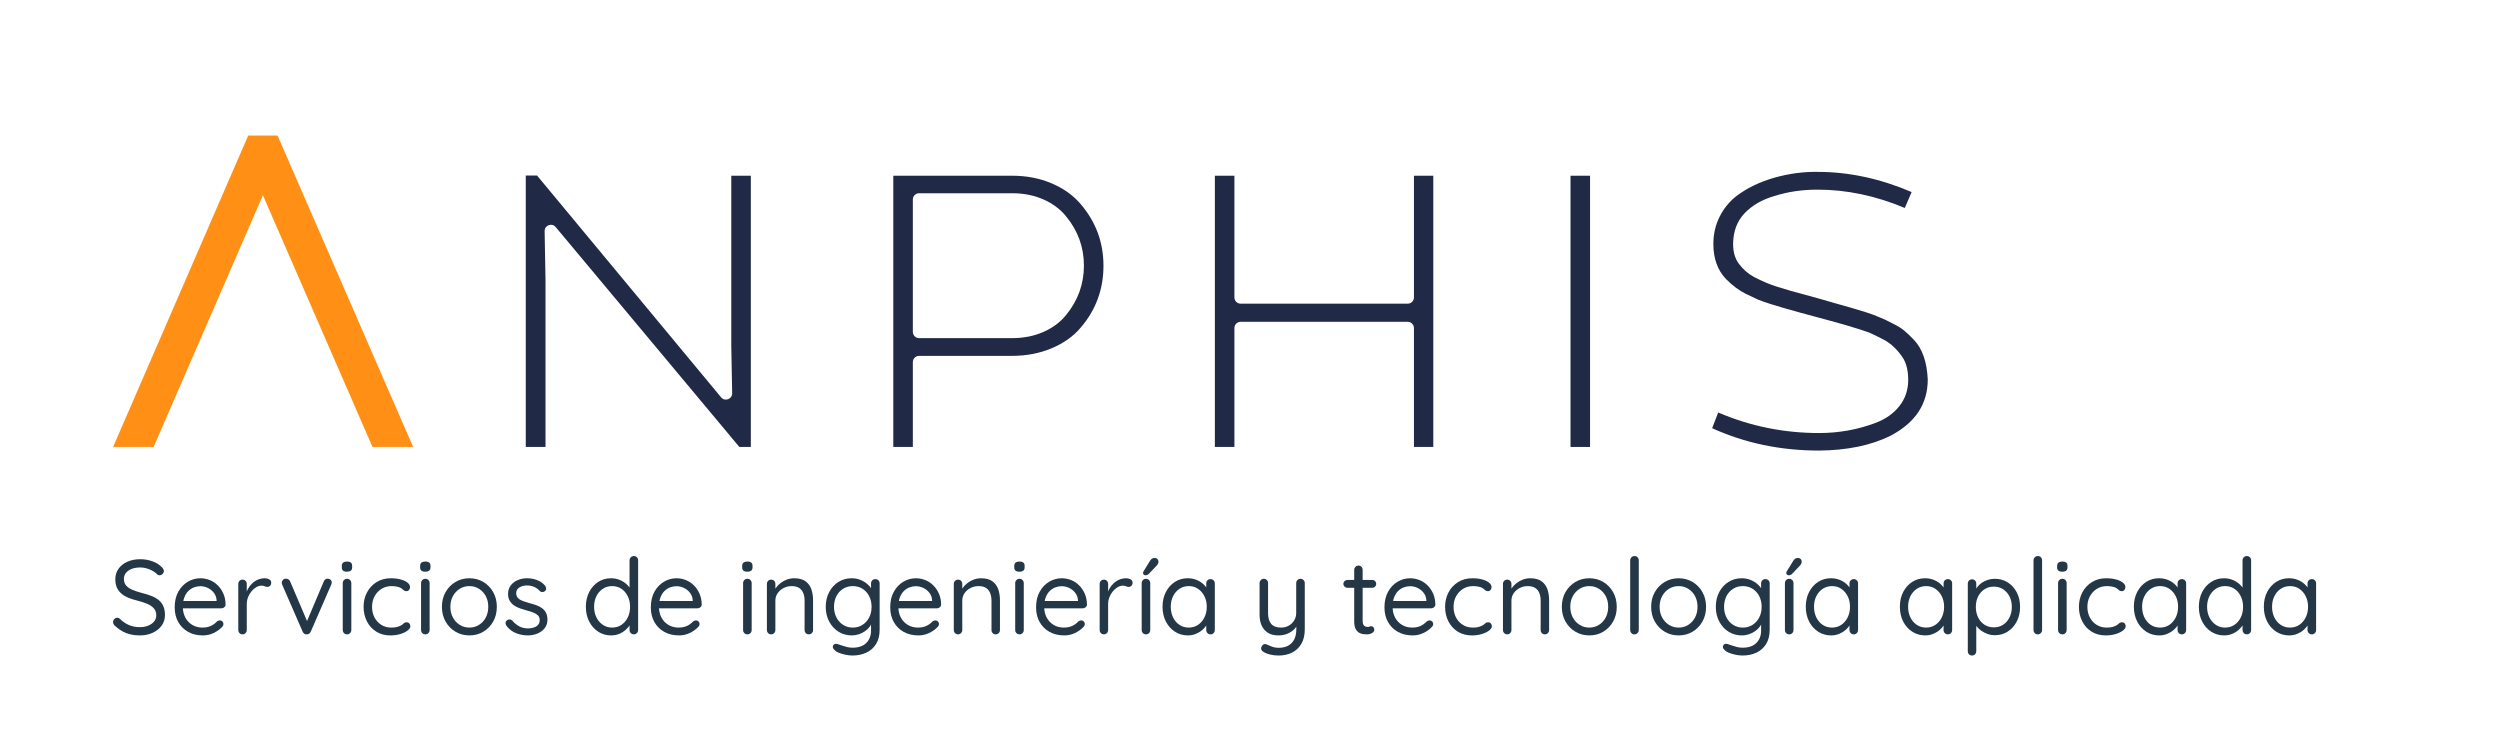 <?xml version="1.0" encoding="utf-8"?>
<!-- Generator: Adobe Illustrator 27.0.0, SVG Export Plug-In . SVG Version: 6.00 Build 0)  -->
<svg version="1.1" xmlns="http://www.w3.org/2000/svg" xmlns:xlink="http://www.w3.org/1999/xlink" x="0px" y="0px"
	 viewBox="0 0 283.465 85.039" style="enable-background:new 0 0 283.465 85.039;" xml:space="preserve">
<style type="text/css">
	.st0{display:none;fill:#202945;}
	.st1{fill:#202945;}
	.st2{fill:#243746;}
	.st3{display:none;}
	.st4{display:inline;fill:#243746;}
	.st5{fill:#FF9015;}
	.st6{fill:#FDFDFF;}
	.st7{display:none;fill:#1F2949;}
	.st8{fill:#2D75D7;}
	.st9{fill:#1F2949;}
	.st10{fill:#354255;}
	.st11{fill:#F3911C;}
	.st12{fill:#9EC302;}
	.st13{fill:#3B8C6D;}
	.st14{fill:#9E0613;}
	.st15{fill:none;stroke:#FF9015;stroke-width:0.75;stroke-miterlimit:10;}
	.st16{fill:#DCE3EB;}
	.st17{filter:url(#Adobe_OpacityMaskFilter);}
	.st18{fill:url(#SVGID_00000092426945308208332460000012646588933251656861_);}
	.st19{opacity:0.5;mask:url(#SVGID_1_);fill:url(#);}
	.st20{filter:url(#Adobe_OpacityMaskFilter_00000082344578307988926910000011757834789647548859_);}
	.st21{fill:url(#SVGID_00000013160020313455322070000003810147982993678492_);}
	.st22{opacity:0.5;mask:url(#SVGID_00000163782378734438660930000012350558339475419834_);fill:url(#);}
	.st23{fill:none;}
	.st24{filter:url(#Adobe_OpacityMaskFilter_00000029018337797941427780000011276090722953958321_);}
	.st25{opacity:0.5;mask:url(#SVGID_00000167391712108891764640000013583761973415600020_);fill:url(#);}
	.st26{filter:url(#Adobe_OpacityMaskFilter_00000095312708051393271170000001846547332352662164_);}
	.st27{opacity:0.5;mask:url(#SVGID_00000169536226458612832420000001315987442842050179_);fill:url(#);}
	.st28{filter:url(#Adobe_OpacityMaskFilter_00000011718636658039823090000003769997470142475164_);}
	.st29{opacity:0.5;mask:url(#SVGID_00000027578360081941448370000010206305983630092219_);fill:url(#);}
	.st30{filter:url(#Adobe_OpacityMaskFilter_00000140007257622420105730000016933803002717061288_);}
	.st31{opacity:0.5;mask:url(#SVGID_00000000197964432923818420000001643843796666241719_);fill:url(#);}
	.st32{display:none;fill:#F3911C;}
	.st33{filter:url(#Adobe_OpacityMaskFilter_00000006700901441287473960000006074468221137009284_);}
	.st34{opacity:0.08;mask:url(#SVGID_00000028299423617687241640000014254146942113269166_);fill:url(#);}
	.st35{filter:url(#Adobe_OpacityMaskFilter_00000098198980931270940400000005222692774787785360_);}
	.st36{fill:url(#SVGID_00000109741599504983496410000003040392379466951059_);}
	.st37{opacity:0.5;mask:url(#SVGID_00000107586732818069536810000006003732271994539698_);fill:url(#);}
	.st38{fill:none;stroke:#FF9015;stroke-miterlimit:10;}
	.st39{filter:url(#Adobe_OpacityMaskFilter_00000012449409971888652070000010404771371933190547_);}
	.st40{fill:url(#SVGID_00000114047397712705424500000013649937562795601281_);}
	.st41{opacity:0.5;mask:url(#SVGID_00000137852312911361475350000000353277995316859554_);fill:url(#);}
	.st42{fill:none;stroke:#FF9015;stroke-width:8;stroke-miterlimit:10;}
	.st43{filter:url(#Adobe_OpacityMaskFilter_00000065053519117563046570000006722944250114210696_);}
	.st44{opacity:0.5;mask:url(#SVGID_00000102541403233401758620000003876166093623155344_);fill:url(#);}
</style>
<symbol  id="Anphis_1" viewBox="-125.567 -35.657 251.134 71.313">
	<g>
		<polygon class="st0" points="-108.129,35.657 -125.111,-3.481 -122.183,-3.481 -108.127,29.714 -94.045,-3.481 
			-91.09,-3.481 		"/>
		<path class="st1" d="M-55.016-0.331v19.328h2.216v-30.752h-1.302l-20.827,24.936
			c-0.429,0.513-1.265,0.202-1.252-0.467l0.101-5.529v-18.94h-2.239v30.774h1.28L-56.17-6.131
			c0.428-0.516,1.266-0.204,1.254,0.466L-55.016-0.331z"/>
		<path class="st1" d="M-34.431-2.136v-9.618h-2.216v30.752h13.48c1.629,0,3.122-0.29,4.478-0.868
			s2.452-1.363,3.29-2.353c1.721-2.011,2.582-4.341,2.582-6.991c0-2.666-0.86-5.003-2.582-7.014
			c-0.838-0.99-1.938-1.771-3.301-2.342c-1.363-0.571-2.852-0.857-4.466-0.857h-10.555
			C-34.114-1.428-34.431-1.745-34.431-2.136z M-34.431,1.292c0-0.391,0.317-0.709,0.709-0.709h10.555
			c1.294,0,2.471,0.232,3.53,0.697c1.058,0.464,1.915,1.1,2.57,1.908c1.355,1.645,2.034,3.518,2.034,5.62
			c0,2.086-0.678,3.953-2.034,5.598c-0.655,0.807-1.512,1.443-2.57,1.908c-1.059,0.464-2.236,0.697-3.53,0.697
			h-10.555c-0.391,0-0.709-0.317-0.709-0.709V1.292z"/>
		<path class="st1" d="M22.388-11.755V1.725c0,0.391-0.317,0.709-0.709,0.709H2.74c-0.391,0-0.709-0.317-0.709-0.709
			v-13.479h-2.216v30.752h2.216V5.198c0-0.391,0.317-0.709,0.709-0.709h18.939c0.391,0,0.709,0.317,0.709,0.709
			v13.799h2.193v-30.752H22.388z"/>
		<path class="st1" d="M42.356-11.755h-2.216v30.752h2.216V-11.755z"/>
		<path class="st1" d="M78.819,17.146l-0.777-1.805c-3.29,1.386-6.588,2.079-9.893,2.079
			c-1.736,0-3.351-0.236-4.844-0.709c-1.401-0.396-2.536-1.044-3.404-1.942c-0.868-0.899-1.31-2.064-1.325-3.496
			c0-0.914,0.213-1.66,0.64-2.239c0.472-0.64,1.043-1.143,1.713-1.508c0.898-0.472,1.759-0.838,2.582-1.097
			l1.508-0.457l1.667-0.457l1.736-0.479l1.736-0.503c0.305-0.076,0.67-0.179,1.097-0.308
			c0.426-0.13,0.655-0.194,0.685-0.194c0.533-0.152,1.089-0.32,1.668-0.502c0.7-0.229,1.248-0.434,1.645-0.617
			c0.396-0.152,0.876-0.381,1.44-0.685c0.533-0.259,0.956-0.518,1.268-0.777c0.312-0.259,0.689-0.617,1.131-1.074
			c0.944-1.005,1.462-2.498,1.554-4.478c0-2.788-1.417-4.92-4.25-6.397c-2.193-1.081-4.882-1.637-8.065-1.667
			c-4.372,0-8.415,0.845-12.131,2.536l0.685,1.782c3.625-1.554,7.44-2.33,11.446-2.33
			c2.224,0,4.349,0.38,6.375,1.142c1.142,0.426,2.048,1.062,2.719,1.908c0.67,0.845,1.005,1.839,1.005,2.981
			c0,1.143-0.251,2.048-0.754,2.719c-0.594,0.823-1.249,1.424-1.965,1.805c-0.67,0.35-1.097,0.563-1.279,0.64
			c-0.335,0.168-0.845,0.357-1.531,0.571l-1.576,0.48l-1.714,0.48L67.921,3.004l-1.691,0.457l-1.713,0.48l-1.599,0.479
			c-0.594,0.183-1.112,0.366-1.554,0.548c-0.076,0.03-0.525,0.244-1.348,0.64
			c-0.747,0.366-1.493,0.921-2.239,1.668c-0.96,1.005-1.44,2.331-1.44,3.976c0,1.127,0.24,2.167,0.72,3.118
			c0.48,0.952,1.131,1.74,1.954,2.365c1.203,0.898,2.627,1.58,4.272,2.045c1.645,0.464,3.282,0.682,4.912,0.651
			C71.713,19.431,75.254,18.669,78.819,17.146z"/>
	</g>
	<g>
		<path class="st2" d="M-122.063-33.125c-0.592,0-1.112,0.088-1.56,0.264c-0.448,0.176-0.881,0.456-1.297,0.84
			c-0.056,0.048-0.102,0.108-0.138,0.18c-0.036,0.072-0.054,0.148-0.054,0.228c0,0.128,0.046,0.242,0.139,0.342
			c0.092,0.1,0.205,0.15,0.342,0.15c0.111,0,0.211-0.044,0.299-0.132c0.312-0.304,0.65-0.536,1.015-0.696
			c0.364-0.16,0.774-0.24,1.23-0.24c0.352,0,0.668,0.056,0.949,0.168c0.279,0.112,0.504,0.268,0.672,0.468
			c0.168,0.2,0.252,0.432,0.252,0.696c0,0.32-0.09,0.584-0.271,0.792s-0.429,0.38-0.744,0.516
			c-0.315,0.136-0.683,0.256-1.098,0.36c-0.368,0.088-0.706,0.194-1.015,0.318
			c-0.308,0.124-0.576,0.28-0.804,0.468s-0.403,0.416-0.528,0.684c-0.123,0.268-0.185,0.586-0.185,0.954
			c0,0.456,0.12,0.854,0.359,1.194c0.24,0.34,0.574,0.606,1.002,0.798c0.429,0.192,0.918,0.288,1.471,0.288
			c0.488,0,0.949-0.08,1.386-0.24c0.436-0.16,0.786-0.38,1.05-0.66c0.16-0.152,0.24-0.304,0.24-0.456
			c0-0.112-0.05-0.218-0.15-0.318c-0.1-0.1-0.213-0.15-0.342-0.15c-0.088,0-0.168,0.028-0.24,0.084
			c-0.136,0.152-0.31,0.288-0.521,0.408s-0.44,0.216-0.684,0.288c-0.244,0.072-0.49,0.108-0.738,0.108
			c-0.368,0-0.691-0.054-0.973-0.162c-0.279-0.108-0.498-0.258-0.653-0.45c-0.156-0.192-0.233-0.424-0.233-0.696
			c0-0.304,0.088-0.554,0.264-0.75c0.176-0.196,0.412-0.356,0.707-0.48c0.297-0.124,0.625-0.234,0.984-0.33
			c0.393-0.096,0.754-0.206,1.086-0.33c0.332-0.124,0.618-0.278,0.858-0.462c0.239-0.184,0.426-0.418,0.558-0.702
			c0.133-0.284,0.198-0.634,0.198-1.05c0-0.44-0.124-0.832-0.372-1.176c-0.248-0.344-0.586-0.616-1.014-0.816
			C-121.044-33.025-121.527-33.125-122.063-33.125z"/>
		<path class="st2" d="M-114.923-33.125c-0.648,0-1.212,0.136-1.691,0.408c-0.48,0.272-0.853,0.646-1.116,1.122
			c-0.265,0.476-0.397,1.026-0.397,1.65c0,0.696,0.138,1.29,0.414,1.782c0.276,0.492,0.636,0.868,1.08,1.128
			c0.444,0.26,0.914,0.39,1.41,0.39c0.368,0,0.724-0.068,1.067-0.204c0.344-0.136,0.648-0.336,0.912-0.6
			c0.265-0.264,0.477-0.576,0.637-0.936c0.16-0.36,0.244-0.768,0.252-1.224c0-0.128-0.049-0.234-0.144-0.318
			s-0.208-0.126-0.336-0.126h-4.74l-0.215,0.828h4.607l-0.191-0.168v0.264c-0.025,0.328-0.131,0.61-0.318,0.846
			c-0.189,0.236-0.416,0.418-0.685,0.546s-0.55,0.192-0.846,0.192c-0.24,0-0.477-0.044-0.714-0.132
			c-0.236-0.088-0.448-0.224-0.637-0.408c-0.188-0.184-0.34-0.424-0.455-0.72
			c-0.116-0.296-0.174-0.652-0.174-1.068c0-0.464,0.094-0.872,0.281-1.224c0.188-0.352,0.45-0.63,0.786-0.834
			c0.336-0.204,0.728-0.306,1.177-0.306c0.279,0,0.523,0.036,0.731,0.108c0.208,0.072,0.386,0.162,0.534,0.27
			c0.147,0.108,0.273,0.218,0.377,0.33c0.104,0.072,0.209,0.108,0.312,0.108c0.112,0,0.208-0.04,0.288-0.12
			s0.12-0.176,0.12-0.288c0-0.136-0.065-0.26-0.191-0.372c-0.232-0.248-0.539-0.464-0.918-0.648
			C-114.085-33.033-114.492-33.125-114.923-33.125z"/>
		<path class="st2" d="M-110.435-33.005c-0.137,0-0.25,0.048-0.342,0.144s-0.139,0.212-0.139,0.348v5.22
			c0,0.144,0.047,0.262,0.139,0.354s0.205,0.138,0.342,0.138c0.144,0,0.26-0.046,0.348-0.138s0.133-0.21,0.133-0.354
			v-1.572l-0.144,0.252c0.048,0.248,0.134,0.49,0.258,0.726c0.124,0.236,0.282,0.448,0.475,0.636
			c0.191,0.188,0.412,0.336,0.66,0.444c0.247,0.108,0.519,0.162,0.815,0.162c0.176,0,0.338-0.042,0.485-0.126
			c0.148-0.084,0.223-0.202,0.223-0.354c0-0.168-0.044-0.294-0.133-0.378c-0.088-0.084-0.188-0.126-0.299-0.126
			c-0.104,0-0.205,0.024-0.301,0.072c-0.096,0.048-0.216,0.072-0.359,0.072c-0.2,0-0.398-0.056-0.594-0.168
			c-0.197-0.112-0.377-0.266-0.541-0.462c-0.164-0.196-0.295-0.42-0.396-0.672c-0.101-0.252-0.149-0.522-0.149-0.81
			v-2.916c0-0.136-0.047-0.252-0.139-0.348S-110.299-33.005-110.435-33.005z"/>
		<path class="st2" d="M-105.503-26.693c0.096,0,0.188-0.026,0.275-0.078s0.152-0.13,0.192-0.234l1.992-4.668
			l-0.192-0.096l2.016,4.764c0.088,0.216,0.24,0.32,0.457,0.312c0.119,0,0.224-0.04,0.311-0.12
			s0.132-0.184,0.132-0.312c0-0.048-0.006-0.092-0.018-0.132s-0.026-0.08-0.042-0.12l-2.316-5.316
			c-0.088-0.2-0.228-0.304-0.42-0.312c-0.104-0.016-0.202,0.004-0.294,0.06c-0.092,0.056-0.162,0.14-0.21,0.252
			l-2.315,5.316c-0.009,0.024-0.019,0.058-0.031,0.102c-0.012,0.044-0.018,0.09-0.018,0.138
			c0,0.103,0.043,0.204,0.127,0.3S-105.656-26.693-105.503-26.693z"/>
		<path class="st2" d="M-98.591-25.901c-0.2,0-0.348,0.04-0.444,0.12c-0.097,0.08-0.144,0.204-0.144,0.372v0.168
			c0,0.168,0.052,0.292,0.156,0.372c0.103,0.08,0.252,0.12,0.443,0.12s0.336-0.04,0.432-0.12
			c0.096-0.08,0.144-0.204,0.144-0.372v-0.168c0-0.168-0.051-0.292-0.15-0.372
			C-98.253-25.861-98.4-25.901-98.591-25.901z M-98.099-32.513c0-0.136-0.047-0.252-0.139-0.348
			s-0.206-0.144-0.342-0.144c-0.144,0-0.262,0.048-0.353,0.144c-0.093,0.096-0.139,0.212-0.139,0.348v5.316
			c0,0.136,0.046,0.252,0.139,0.348c0.092,0.096,0.209,0.144,0.353,0.144c0.136,0,0.25-0.048,0.342-0.144
			c0.092-0.096,0.139-0.212,0.139-0.348V-32.513z"/>
		<path class="st2" d="M-93.624-26.645c0.415,0,0.788-0.044,1.116-0.132c0.328-0.088,0.588-0.208,0.779-0.36
			c0.192-0.152,0.288-0.324,0.288-0.516c0-0.112-0.036-0.216-0.108-0.312c-0.071-0.096-0.172-0.144-0.299-0.144
			c-0.104,0-0.191,0.022-0.259,0.066s-0.132,0.096-0.192,0.156c-0.06,0.06-0.142,0.118-0.246,0.174
			c-0.096,0.048-0.235,0.09-0.42,0.126c-0.184,0.036-0.367,0.054-0.551,0.054c-0.441,0-0.826-0.104-1.158-0.312
			c-0.332-0.208-0.594-0.488-0.787-0.84c-0.191-0.352-0.287-0.752-0.287-1.2c0-0.448,0.092-0.848,0.275-1.2
			c0.185-0.352,0.44-0.632,0.769-0.84c0.327-0.208,0.708-0.312,1.14-0.312c0.28,0,0.502,0.024,0.666,0.072
			c0.164,0.048,0.307,0.104,0.426,0.168c0.137,0.08,0.242,0.16,0.318,0.24c0.076,0.08,0.182,0.12,0.318,0.12
			c0.136,0,0.242-0.044,0.318-0.132c0.075-0.088,0.113-0.196,0.113-0.324c0-0.152-0.1-0.308-0.3-0.468
			s-0.472-0.294-0.815-0.402c-0.345-0.108-0.729-0.162-1.152-0.162c-0.608,0-1.141,0.142-1.596,0.426
			c-0.457,0.284-0.81,0.672-1.062,1.164c-0.252,0.492-0.379,1.042-0.379,1.65c0,0.608,0.131,1.156,0.391,1.644
			c0.26,0.488,0.622,0.876,1.086,1.164C-94.768-26.789-94.232-26.645-93.624-26.645z"/>
		<path class="st2" d="M-89.712-25.901c-0.199,0-0.348,0.04-0.443,0.12c-0.096,0.08-0.144,0.204-0.144,0.372v0.168
			c0,0.168,0.053,0.292,0.156,0.372c0.103,0.08,0.252,0.12,0.444,0.12s0.336-0.04,0.433-0.12
			c0.096-0.08,0.144-0.204,0.144-0.372v-0.168c0-0.168-0.05-0.292-0.15-0.372
			C-89.374-25.861-89.519-25.901-89.712-25.901z M-89.22-32.513c0-0.136-0.045-0.252-0.138-0.348
			c-0.092-0.096-0.206-0.144-0.342-0.144c-0.144,0-0.263,0.048-0.354,0.144s-0.138,0.212-0.138,0.348v5.316
			c0,0.136,0.046,0.252,0.138,0.348c0.092,0.096,0.211,0.144,0.354,0.144c0.136,0,0.25-0.048,0.342-0.144
			c0.093-0.096,0.138-0.212,0.138-0.348V-32.513z"/>
		<path class="st2" d="M-81.6-29.885c0-0.624-0.138-1.18-0.413-1.668c-0.277-0.488-0.648-0.872-1.117-1.152
			c-0.467-0.28-0.994-0.42-1.578-0.42s-1.111,0.14-1.584,0.42c-0.472,0.28-0.846,0.664-1.121,1.152
			c-0.276,0.488-0.414,1.044-0.414,1.668s0.138,1.18,0.414,1.668c0.275,0.488,0.649,0.872,1.121,1.152
			c0.473,0.28,1,0.42,1.584,0.42s1.111-0.14,1.578-0.42c0.469-0.28,0.84-0.664,1.117-1.152
			C-81.738-28.705-81.6-29.261-81.6-29.885z M-82.572-29.885c0,0.464-0.094,0.87-0.282,1.218
			c-0.189,0.348-0.444,0.624-0.769,0.828c-0.323,0.204-0.685,0.306-1.086,0.306c-0.407,0-0.773-0.102-1.098-0.306
			s-0.582-0.48-0.773-0.828c-0.192-0.348-0.288-0.754-0.288-1.218c0-0.456,0.096-0.86,0.288-1.212
			c0.191-0.352,0.449-0.63,0.773-0.834c0.324-0.204,0.69-0.306,1.098-0.306c0.4,0,0.763,0.102,1.086,0.306
			c0.324,0.204,0.58,0.481,0.769,0.834C-82.665-30.745-82.572-30.341-82.572-29.885z"/>
		<path class="st2" d="M-80.52-32.021c-0.064,0.104-0.094,0.214-0.09,0.33c0.004,0.116,0.069,0.218,0.198,0.306
			c0.088,0.056,0.185,0.08,0.294,0.072s0.206-0.06,0.294-0.156c0.224-0.264,0.48-0.474,0.768-0.63
			c0.288-0.156,0.641-0.234,1.057-0.234c0.184,0.008,0.373,0.04,0.57,0.096c0.195,0.056,0.359,0.154,0.491,0.294
			c0.132,0.14,0.198,0.326,0.198,0.558c0,0.224-0.068,0.402-0.204,0.534c-0.136,0.132-0.314,0.24-0.534,0.324
			c-0.22,0.084-0.454,0.158-0.701,0.222c-0.265,0.072-0.525,0.152-0.781,0.24s-0.485,0.202-0.69,0.342
			c-0.204,0.14-0.368,0.316-0.492,0.528s-0.185,0.474-0.185,0.786c0,0.36,0.098,0.672,0.294,0.936
			c0.196,0.264,0.458,0.468,0.786,0.612s0.691,0.216,1.092,0.216c0.224,0,0.458-0.026,0.702-0.078
			c0.243-0.052,0.481-0.14,0.714-0.264s0.435-0.294,0.611-0.51c0.072-0.08,0.112-0.18,0.121-0.3
			c0.008-0.12-0.045-0.228-0.156-0.324c-0.088-0.064-0.185-0.094-0.295-0.09c-0.107,0.004-0.197,0.042-0.27,0.114
			c-0.176,0.207-0.39,0.366-0.642,0.474c-0.253,0.108-0.53,0.162-0.834,0.162c-0.185,0-0.368-0.03-0.552-0.09
			c-0.185-0.06-0.338-0.154-0.463-0.282c-0.123-0.128-0.185-0.308-0.185-0.54c0.008-0.216,0.08-0.392,0.216-0.528
			c0.136-0.136,0.319-0.246,0.552-0.33s0.488-0.166,0.769-0.246c0.256-0.064,0.502-0.138,0.737-0.222
			c0.236-0.084,0.451-0.194,0.643-0.33c0.191-0.136,0.344-0.31,0.456-0.522c0.112-0.212,0.168-0.478,0.168-0.798
			c0-0.368-0.104-0.686-0.311-0.954c-0.209-0.268-0.482-0.472-0.822-0.612c-0.34-0.14-0.707-0.21-1.098-0.21
			c-0.441,0-0.877,0.082-1.309,0.246S-80.209-32.429-80.52-32.021z"/>
		<path class="st2" d="M-66.06-24.125c0.137,0,0.25-0.046,0.342-0.138c0.093-0.092,0.139-0.21,0.139-0.354v-7.896
			c0-0.136-0.046-0.252-0.139-0.348c-0.092-0.096-0.205-0.144-0.342-0.144c-0.144,0-0.262,0.048-0.353,0.144
			s-0.139,0.212-0.139,0.348v1.14l0.229,0.072c0-0.184-0.059-0.382-0.174-0.594
			c-0.116-0.212-0.28-0.412-0.492-0.6s-0.458-0.34-0.738-0.456c-0.279-0.116-0.584-0.174-0.912-0.174
			c-0.543,0-1.031,0.14-1.463,0.42c-0.433,0.28-0.774,0.664-1.026,1.152c-0.252,0.488-0.378,1.044-0.378,1.668
			c0,0.632,0.126,1.192,0.378,1.68c0.252,0.488,0.592,0.87,1.02,1.146c0.428,0.276,0.909,0.414,1.445,0.414
			c0.336,0,0.65-0.056,0.941-0.168c0.293-0.112,0.551-0.264,0.774-0.456c0.224-0.192,0.398-0.404,0.522-0.636
			c0.123-0.232,0.185-0.464,0.185-0.696l-0.312,0.072v3.912c0,0.136,0.047,0.252,0.139,0.348
			C-66.322-24.173-66.204-24.125-66.06-24.125z M-68.532-32.237c0.399,0,0.752,0.102,1.056,0.306
			c0.305,0.204,0.545,0.484,0.721,0.84s0.264,0.758,0.264,1.206c0,0.448-0.088,0.85-0.264,1.206
			c-0.176,0.355-0.416,0.636-0.721,0.84c-0.304,0.204-0.656,0.306-1.056,0.306c-0.392,0-0.742-0.102-1.05-0.306
			c-0.309-0.204-0.551-0.484-0.727-0.84c-0.176-0.356-0.264-0.758-0.264-1.206c0-0.44,0.088-0.838,0.264-1.194
			s0.418-0.638,0.727-0.846C-69.274-32.133-68.923-32.237-68.532-32.237z"/>
		<path class="st2" d="M-60.936-33.125c-0.647,0-1.212,0.136-1.692,0.408c-0.479,0.272-0.852,0.646-1.115,1.122
			c-0.264,0.476-0.397,1.026-0.397,1.65c0,0.696,0.139,1.29,0.414,1.782c0.276,0.492,0.637,0.868,1.08,1.128
			c0.444,0.26,0.914,0.39,1.41,0.39c0.367,0,0.725-0.068,1.068-0.204c0.344-0.136,0.647-0.336,0.912-0.6
			c0.264-0.264,0.476-0.576,0.635-0.936c0.16-0.36,0.244-0.768,0.253-1.224c0-0.128-0.048-0.234-0.144-0.318
			c-0.097-0.084-0.209-0.126-0.336-0.126h-4.74l-0.217,0.828h4.608l-0.192-0.168v0.264
			c-0.023,0.328-0.13,0.61-0.318,0.846c-0.188,0.236-0.416,0.418-0.684,0.546s-0.55,0.192-0.846,0.192
			c-0.24,0-0.478-0.044-0.714-0.132c-0.236-0.088-0.448-0.224-0.636-0.408c-0.189-0.184-0.34-0.424-0.457-0.72
			c-0.115-0.296-0.174-0.652-0.174-1.068c0-0.464,0.094-0.872,0.282-1.224c0.189-0.352,0.45-0.63,0.786-0.834
			c0.336-0.204,0.729-0.306,1.176-0.306c0.28,0,0.523,0.036,0.732,0.108c0.208,0.072,0.386,0.162,0.533,0.27
			c0.148,0.108,0.274,0.218,0.379,0.33c0.103,0.072,0.207,0.108,0.311,0.108c0.112,0,0.208-0.04,0.288-0.12
			s0.12-0.176,0.12-0.288c0-0.136-0.064-0.26-0.192-0.372c-0.232-0.248-0.537-0.464-0.918-0.648
			C-60.098-33.033-60.503-33.125-60.936-33.125z"/>
		<path class="st2" d="M-53.197-25.901c-0.199,0-0.348,0.04-0.443,0.12c-0.096,0.08-0.144,0.204-0.144,0.372v0.168
			c0,0.168,0.053,0.292,0.156,0.372c0.103,0.08,0.252,0.12,0.444,0.12s0.336-0.04,0.433-0.12
			c0.096-0.08,0.144-0.204,0.144-0.372v-0.168c0-0.168-0.05-0.292-0.15-0.372
			C-52.859-25.861-53.003-25.901-53.197-25.901z M-52.705-32.513c0-0.136-0.045-0.252-0.138-0.348
			c-0.092-0.096-0.206-0.144-0.342-0.144c-0.144,0-0.263,0.048-0.354,0.144s-0.138,0.212-0.138,0.348v5.316
			c0,0.136,0.046,0.252,0.138,0.348c0.092,0.096,0.211,0.144,0.354,0.144c0.136,0,0.25-0.048,0.342-0.144
			c0.093-0.096,0.138-0.212,0.138-0.348V-32.513z"/>
		<path class="st2" d="M-47.892-26.645c0.544,0,0.972-0.112,1.283-0.336c0.312-0.224,0.535-0.524,0.666-0.9
			c0.133-0.376,0.199-0.8,0.199-1.272v-3.36c0-0.136-0.047-0.252-0.139-0.348s-0.206-0.144-0.342-0.144
			c-0.144,0-0.26,0.048-0.348,0.144s-0.133,0.212-0.133,0.348v3.336c0,0.304-0.046,0.58-0.138,0.828
			s-0.246,0.446-0.462,0.594s-0.504,0.222-0.864,0.222c-0.336,0-0.644-0.074-0.924-0.222s-0.504-0.346-0.672-0.594
			s-0.252-0.524-0.252-0.828v-3.336c0-0.136-0.046-0.252-0.138-0.348s-0.207-0.144-0.342-0.144
			c-0.137,0-0.251,0.048-0.343,0.144s-0.138,0.212-0.138,0.348v5.22c0,0.144,0.046,0.262,0.138,0.354
			s0.206,0.138,0.343,0.138c0.144,0,0.26-0.046,0.348-0.138s0.132-0.21,0.132-0.354v-0.84l-0.24-0.264
			c0.04,0.208,0.132,0.418,0.276,0.63c0.144,0.212,0.324,0.402,0.539,0.57c0.217,0.168,0.457,0.302,0.721,0.402
			S-48.18-26.645-47.892-26.645z"/>
		<path class="st2" d="M-41.377-26.645c0.352,0,0.676-0.058,0.973-0.174c0.296-0.116,0.554-0.266,0.773-0.45
			c0.221-0.184,0.393-0.376,0.517-0.576c0.124-0.2,0.186-0.388,0.186-0.564l-0.24,0.144v1.044
			c0,0.136,0.045,0.25,0.138,0.342c0.092,0.092,0.206,0.138,0.342,0.138c0.144,0,0.263-0.046,0.354-0.138
			s0.138-0.206,0.138-0.342v-5.256c0-0.656-0.138-1.202-0.414-1.638s-0.645-0.76-1.11-0.972
			c-0.464-0.212-0.984-0.318-1.56-0.318c-0.24,0-0.505,0.03-0.792,0.09c-0.288,0.06-0.545,0.136-0.768,0.228
			c-0.225,0.092-0.369,0.186-0.433,0.282c-0.12,0.088-0.194,0.18-0.222,0.276
			c-0.028,0.096-0.014,0.192,0.041,0.288c0.08,0.112,0.177,0.168,0.289,0.168c0.111,0,0.256-0.036,0.432-0.108
			c0.08-0.024,0.197-0.064,0.353-0.12s0.332-0.106,0.528-0.15s0.39-0.066,0.582-0.066
			c0.681,0,1.2,0.178,1.56,0.534c0.36,0.356,0.541,0.826,0.541,1.41v1.116l0.131-0.06
			c-0.047-0.224-0.144-0.432-0.287-0.624c-0.144-0.192-0.322-0.362-0.534-0.51s-0.446-0.264-0.702-0.348
			s-0.519-0.126-0.792-0.126c-0.56,0-1.062,0.14-1.506,0.42c-0.444,0.28-0.796,0.664-1.056,1.152
			c-0.26,0.488-0.391,1.044-0.391,1.668c0,0.632,0.131,1.192,0.391,1.68c0.26,0.488,0.609,0.87,1.05,1.146
			C-42.424-26.783-41.927-26.645-41.377-26.645z M-41.244-27.533c-0.408,0-0.774-0.102-1.098-0.306
			c-0.324-0.204-0.576-0.484-0.757-0.84c-0.18-0.356-0.271-0.758-0.271-1.206c0-0.44,0.091-0.838,0.271-1.194
			c0.181-0.356,0.433-0.638,0.757-0.846c0.323-0.208,0.69-0.312,1.098-0.312c0.416,0,0.783,0.102,1.103,0.306
			c0.32,0.204,0.572,0.481,0.756,0.834c0.184,0.352,0.276,0.756,0.276,1.212s-0.093,0.862-0.276,1.218
			s-0.435,0.634-0.756,0.834C-40.46-27.633-40.828-27.533-41.244-27.533z"/>
		<path class="st2" d="M-33.792-33.125c-0.647,0-1.211,0.136-1.691,0.408s-0.852,0.646-1.115,1.122
			c-0.265,0.476-0.397,1.026-0.397,1.65c0,0.696,0.138,1.29,0.414,1.782c0.275,0.492,0.636,0.868,1.08,1.128
			c0.443,0.26,0.914,0.39,1.41,0.39c0.367,0,0.724-0.068,1.067-0.204c0.344-0.136,0.647-0.336,0.912-0.6
			c0.265-0.264,0.476-0.576,0.636-0.936c0.16-0.36,0.244-0.768,0.252-1.224c0-0.128-0.048-0.234-0.144-0.318
			c-0.097-0.084-0.208-0.126-0.336-0.126h-4.74l-0.216,0.828h4.607l-0.191-0.168v0.264
			c-0.024,0.328-0.131,0.61-0.318,0.846c-0.188,0.236-0.416,0.418-0.684,0.546
			c-0.269,0.128-0.551,0.192-0.846,0.192c-0.24,0-0.478-0.044-0.715-0.132c-0.236-0.088-0.447-0.224-0.636-0.408
			s-0.34-0.424-0.456-0.72c-0.115-0.296-0.174-0.652-0.174-1.068c0-0.464,0.094-0.872,0.281-1.224
			c0.189-0.352,0.451-0.63,0.787-0.834c0.336-0.204,0.728-0.306,1.176-0.306c0.279,0,0.523,0.036,0.732,0.108
			c0.207,0.072,0.385,0.162,0.533,0.27s0.273,0.218,0.378,0.33c0.104,0.072,0.208,0.108,0.311,0.108
			c0.113,0,0.209-0.04,0.289-0.12s0.119-0.176,0.119-0.288c0-0.136-0.064-0.26-0.191-0.372
			c-0.232-0.248-0.538-0.464-0.918-0.648C-32.955-33.033-33.36-33.125-33.792-33.125z"/>
		<path class="st2" d="M-26.7-26.645c0.544,0,0.972-0.112,1.284-0.336c0.311-0.224,0.533-0.524,0.666-0.9
			c0.132-0.376,0.197-0.8,0.197-1.272v-3.36c0-0.136-0.046-0.252-0.138-0.348s-0.206-0.144-0.342-0.144
			c-0.144,0-0.261,0.048-0.349,0.144s-0.131,0.212-0.131,0.348v3.336c0,0.304-0.047,0.58-0.139,0.828
			s-0.246,0.446-0.462,0.594s-0.504,0.222-0.864,0.222c-0.336,0-0.644-0.074-0.924-0.222
			c-0.28-0.148-0.504-0.346-0.672-0.594s-0.252-0.524-0.252-0.828v-3.336c0-0.136-0.047-0.252-0.139-0.348
			s-0.205-0.144-0.342-0.144c-0.136,0-0.25,0.048-0.342,0.144s-0.138,0.212-0.138,0.348v5.22
			c0,0.144,0.046,0.262,0.138,0.354s0.206,0.138,0.342,0.138c0.144,0,0.26-0.046,0.348-0.138s0.133-0.21,0.133-0.354
			v-0.84l-0.24-0.264c0.04,0.208,0.133,0.418,0.275,0.63c0.144,0.212,0.324,0.402,0.541,0.57
			c0.216,0.168,0.455,0.302,0.72,0.402S-26.988-26.645-26.7-26.645z"/>
		<path class="st2" d="M-22.344-25.901c-0.2,0-0.348,0.04-0.444,0.12c-0.096,0.08-0.144,0.204-0.144,0.372v0.168
			c0,0.168,0.052,0.292,0.156,0.372c0.103,0.08,0.252,0.12,0.444,0.12c0.191,0,0.336-0.04,0.432-0.12
			c0.096-0.08,0.144-0.204,0.144-0.372v-0.168c0-0.168-0.051-0.292-0.15-0.372
			C-22.006-25.861-22.152-25.901-22.344-25.901z M-21.852-32.513c0-0.136-0.046-0.252-0.138-0.348
			s-0.207-0.144-0.342-0.144c-0.144,0-0.263,0.048-0.354,0.144c-0.093,0.096-0.138,0.212-0.138,0.348v5.316
			c0,0.136,0.045,0.252,0.138,0.348c0.092,0.096,0.21,0.144,0.354,0.144c0.135,0,0.25-0.048,0.342-0.144
			c0.092-0.096,0.138-0.212,0.138-0.348V-32.513z"/>
		<path class="st2" d="M-17.256-33.125c-0.647,0-1.212,0.136-1.692,0.408c-0.479,0.272-0.852,0.646-1.115,1.122
			c-0.264,0.476-0.397,1.026-0.397,1.65c0,0.696,0.139,1.29,0.414,1.782c0.276,0.492,0.637,0.868,1.08,1.128
			c0.444,0.26,0.914,0.39,1.41,0.39c0.367,0,0.725-0.068,1.068-0.204c0.344-0.136,0.647-0.336,0.912-0.6
			c0.264-0.264,0.476-0.576,0.635-0.936c0.16-0.36,0.244-0.768,0.253-1.224c0-0.128-0.048-0.234-0.144-0.318
			c-0.097-0.084-0.209-0.126-0.336-0.126h-4.74l-0.217,0.828h4.608l-0.192-0.168v0.264
			c-0.023,0.328-0.13,0.61-0.318,0.846c-0.188,0.236-0.416,0.418-0.684,0.546s-0.55,0.192-0.846,0.192
			c-0.24,0-0.478-0.044-0.714-0.132c-0.236-0.088-0.448-0.224-0.636-0.408c-0.189-0.184-0.34-0.424-0.457-0.72
			c-0.115-0.296-0.174-0.652-0.174-1.068c0-0.464,0.094-0.872,0.282-1.224c0.189-0.352,0.45-0.63,0.786-0.834
			c0.336-0.204,0.729-0.306,1.176-0.306c0.28,0,0.523,0.036,0.732,0.108c0.208,0.072,0.386,0.162,0.533,0.27
			c0.148,0.108,0.274,0.218,0.379,0.33c0.103,0.072,0.207,0.108,0.311,0.108c0.112,0,0.208-0.04,0.288-0.12
			s0.12-0.176,0.12-0.288c0-0.136-0.064-0.26-0.192-0.372c-0.232-0.248-0.537-0.464-0.918-0.648
			C-16.419-33.033-16.824-33.125-17.256-33.125z"/>
		<path class="st2" d="M-12.768-33.005c-0.136,0-0.251,0.048-0.343,0.144s-0.137,0.212-0.137,0.348v5.22
			c0,0.144,0.045,0.262,0.137,0.354s0.207,0.138,0.343,0.138c0.144,0,0.26-0.046,0.348-0.138s0.132-0.21,0.132-0.354
			v-1.572l-0.144,0.252c0.048,0.248,0.134,0.49,0.258,0.726c0.124,0.236,0.282,0.448,0.474,0.636
			c0.192,0.188,0.412,0.336,0.66,0.444c0.248,0.108,0.519,0.162,0.816,0.162c0.176,0,0.338-0.042,0.486-0.126
			c0.147-0.084,0.222-0.202,0.222-0.354c0-0.168-0.044-0.294-0.132-0.378s-0.189-0.126-0.301-0.126
			c-0.103,0-0.203,0.024-0.299,0.072c-0.097,0.048-0.217,0.072-0.361,0.072c-0.199,0-0.398-0.056-0.594-0.168
			c-0.195-0.112-0.375-0.266-0.539-0.462c-0.164-0.196-0.297-0.42-0.397-0.672
			c-0.1-0.252-0.15-0.522-0.15-0.81v-2.916c0-0.136-0.046-0.252-0.138-0.348S-12.632-33.005-12.768-33.005z"/>
		<path class="st2" d="M-7.512-32.513c0-0.136-0.046-0.252-0.138-0.348s-0.207-0.144-0.342-0.144
			c-0.144,0-0.263,0.048-0.354,0.144c-0.093,0.096-0.138,0.212-0.138,0.348v5.316c0,0.136,0.045,0.252,0.138,0.348
			c0.092,0.096,0.21,0.144,0.354,0.144c0.135,0,0.25-0.048,0.342-0.144c0.092-0.096,0.138-0.212,0.138-0.348V-32.513z
			 M-8.076-26.309c-0.049,0-0.104,0.024-0.168,0.072c-0.065,0.048-0.093,0.112-0.084,0.192
			c0,0.056,0.019,0.12,0.06,0.192l0.72,1.176c0.049,0.08,0.114,0.156,0.198,0.228
			c0.084,0.072,0.182,0.108,0.294,0.108c0.16,0,0.279-0.042,0.359-0.126s0.121-0.194,0.121-0.33
			c-0.009-0.064-0.024-0.124-0.049-0.18c-0.023-0.056-0.06-0.116-0.107-0.18l-0.912-0.96
			c-0.057-0.065-0.122-0.112-0.198-0.144C-7.918-26.293-7.997-26.309-8.076-26.309z"/>
		<path class="st2" d="M-0.672-26.741c0.136,0,0.25-0.046,0.342-0.138c0.093-0.092,0.138-0.206,0.138-0.342v-5.292
			c0-0.136-0.045-0.252-0.138-0.348c-0.092-0.096-0.206-0.144-0.342-0.144c-0.144,0-0.263,0.048-0.354,0.144
			s-0.138,0.212-0.138,0.348v1.14l0.228,0.024c0-0.184-0.06-0.378-0.18-0.582
			c-0.119-0.204-0.283-0.396-0.492-0.576c-0.207-0.18-0.451-0.328-0.731-0.444
			c-0.28-0.116-0.584-0.174-0.912-0.174c-0.544,0-1.034,0.142-1.47,0.426c-0.436,0.284-0.778,0.67-1.026,1.158
			c-0.248,0.488-0.372,1.044-0.372,1.668c0,0.632,0.127,1.19,0.379,1.674c0.252,0.484,0.592,0.864,1.02,1.14
			c0.428,0.276,0.91,0.414,1.445,0.414c0.344,0,0.664-0.056,0.961-0.168c0.295-0.112,0.553-0.264,0.773-0.456
			c0.221-0.192,0.391-0.404,0.51-0.636c0.12-0.232,0.18-0.464,0.18-0.696l-0.311,0.072v1.308
			c0,0.136,0.046,0.25,0.138,0.342S-0.816-26.741-0.672-26.741z M-3.144-32.237c0.399,0,0.752,0.104,1.056,0.312
			c0.304,0.208,0.544,0.49,0.72,0.846s0.264,0.758,0.264,1.206c0,0.44-0.088,0.836-0.264,1.188
			s-0.416,0.632-0.72,0.84c-0.304,0.208-0.656,0.312-1.056,0.312c-0.393,0-0.742-0.102-1.051-0.306
			c-0.308-0.204-0.55-0.482-0.726-0.834s-0.265-0.752-0.265-1.2c0-0.448,0.086-0.85,0.259-1.206
			c0.172-0.356,0.411-0.638,0.72-0.846C-3.898-32.133-3.544-32.237-3.144-32.237z"/>
		<path class="st2" d="M9.528-26.705c0.136,0,0.25-0.048,0.342-0.144c0.092-0.096,0.139-0.212,0.139-0.348v-5.22
			c0-0.68-0.133-1.24-0.397-1.68s-0.618-0.768-1.062-0.984c-0.443-0.216-0.945-0.324-1.506-0.324
			c-0.312,0-0.611,0.032-0.9,0.096c-0.287,0.065-0.523,0.148-0.707,0.252c-0.152,0.072-0.26,0.162-0.324,0.27
			c-0.065,0.108-0.072,0.222-0.024,0.342c0.056,0.144,0.138,0.244,0.246,0.3c0.108,0.056,0.222,0.056,0.343,0
			c0.127-0.056,0.312-0.134,0.557-0.234s0.519-0.15,0.822-0.15c0.416,0,0.772,0.08,1.068,0.24
			c0.296,0.16,0.523,0.395,0.684,0.702c0.16,0.308,0.24,0.69,0.24,1.146v0.84l0.133-0.288
			c-0.121-0.256-0.289-0.476-0.504-0.66c-0.217-0.184-0.467-0.326-0.75-0.426
			c-0.285-0.1-0.591-0.15-0.918-0.15c-0.465,0-0.856,0.098-1.171,0.294c-0.315,0.196-0.554,0.468-0.714,0.816
			c-0.16,0.348-0.24,0.746-0.24,1.194v3.624c0,0.136,0.047,0.252,0.139,0.348c0.092,0.096,0.205,0.144,0.342,0.144
			c0.144,0,0.26-0.048,0.348-0.144c0.088-0.096,0.133-0.212,0.133-0.348v-3.396c0-0.544,0.119-0.954,0.359-1.23
			c0.24-0.276,0.611-0.414,1.116-0.414c0.319,0,0.607,0.072,0.864,0.216c0.256,0.144,0.461,0.342,0.617,0.594
			s0.234,0.53,0.234,0.834v3.396c0,0.136,0.046,0.252,0.139,0.348C9.266-26.753,9.383-26.705,9.528-26.705z"/>
		<path class="st2" d="M14.843-26.837h2.819c0.129,0,0.234-0.044,0.318-0.132c0.084-0.088,0.127-0.196,0.127-0.324
			c0-0.12-0.043-0.222-0.127-0.306c-0.084-0.084-0.19-0.126-0.318-0.126h-2.819c-0.12,0-0.226,0.044-0.317,0.132
			c-0.093,0.088-0.139,0.192-0.139,0.312c0,0.128,0.046,0.234,0.139,0.318
			C14.618-26.879,14.723-26.837,14.843-26.837z M16.104-25.205c0.135,0,0.247-0.048,0.336-0.144
			c0.088-0.096,0.131-0.212,0.131-0.348v-5.784c0-0.192,0.028-0.336,0.084-0.432
			c0.057-0.096,0.131-0.162,0.223-0.198s0.182-0.054,0.27-0.054c0.08,0,0.15,0.014,0.211,0.042
			c0.06,0.028,0.129,0.042,0.209,0.042s0.154-0.038,0.223-0.114c0.068-0.076,0.102-0.174,0.102-0.294
			c0-0.144-0.084-0.266-0.252-0.366s-0.355-0.15-0.565-0.15c-0.111,0-0.25,0.008-0.414,0.024
			s-0.325,0.068-0.485,0.156c-0.16,0.088-0.294,0.234-0.401,0.438c-0.108,0.204-0.162,0.49-0.162,0.858v5.832
			c0,0.136,0.047,0.252,0.144,0.348C15.851-25.253,15.967-25.205,16.104-25.205z"/>
		<path class="st2" d="M22.248-33.125c-0.647,0-1.212,0.136-1.692,0.408c-0.479,0.272-0.852,0.646-1.115,1.122
			c-0.264,0.476-0.397,1.026-0.397,1.65c0,0.696,0.139,1.29,0.414,1.782c0.276,0.492,0.637,0.868,1.08,1.128
			c0.444,0.26,0.914,0.39,1.41,0.39c0.367,0,0.725-0.068,1.068-0.204c0.344-0.136,0.647-0.336,0.912-0.6
			c0.264-0.264,0.476-0.576,0.635-0.936c0.16-0.36,0.244-0.768,0.253-1.224c0-0.128-0.048-0.234-0.144-0.318
			c-0.097-0.084-0.209-0.126-0.336-0.126h-4.74l-0.217,0.828h4.608l-0.192-0.168v0.264
			c-0.023,0.328-0.13,0.61-0.318,0.846c-0.188,0.236-0.416,0.418-0.684,0.546s-0.55,0.192-0.846,0.192
			c-0.24,0-0.478-0.044-0.714-0.132c-0.236-0.088-0.448-0.224-0.636-0.408c-0.189-0.184-0.34-0.424-0.457-0.72
			c-0.115-0.296-0.174-0.652-0.174-1.068c0-0.464,0.094-0.872,0.282-1.224c0.189-0.352,0.45-0.63,0.786-0.834
			c0.336-0.204,0.729-0.306,1.176-0.306c0.28,0,0.523,0.036,0.732,0.108c0.208,0.072,0.386,0.162,0.533,0.27
			c0.148,0.108,0.274,0.218,0.379,0.33c0.103,0.072,0.207,0.108,0.311,0.108c0.112,0,0.208-0.04,0.288-0.12
			s0.12-0.176,0.12-0.288c0-0.136-0.064-0.26-0.192-0.372c-0.232-0.248-0.537-0.464-0.918-0.648
			C23.085-33.033,22.68-33.125,22.248-33.125z"/>
		<path class="st2" d="M29.004-26.645c0.415,0,0.787-0.044,1.115-0.132c0.328-0.088,0.588-0.208,0.78-0.36
			c0.192-0.152,0.288-0.324,0.288-0.516c0-0.112-0.036-0.216-0.108-0.312c-0.071-0.096-0.172-0.144-0.3-0.144
			c-0.103,0-0.19,0.022-0.258,0.066c-0.068,0.044-0.133,0.096-0.192,0.156s-0.142,0.118-0.246,0.174
			c-0.096,0.048-0.235,0.09-0.42,0.126s-0.368,0.054-0.552,0.054c-0.44,0-0.826-0.104-1.158-0.312
			c-0.332-0.208-0.594-0.488-0.786-0.84s-0.288-0.752-0.288-1.2c0-0.448,0.092-0.848,0.276-1.2
			s0.44-0.632,0.769-0.84c0.327-0.208,0.707-0.312,1.139-0.312c0.281,0,0.502,0.024,0.666,0.072
			c0.164,0.048,0.307,0.104,0.427,0.168c0.136,0.08,0.241,0.16,0.317,0.24c0.076,0.08,0.183,0.12,0.318,0.12
			c0.137,0,0.242-0.044,0.318-0.132s0.113-0.196,0.113-0.324c0-0.152-0.1-0.308-0.299-0.468
			c-0.201-0.16-0.473-0.294-0.816-0.402s-0.729-0.162-1.152-0.162c-0.607,0-1.14,0.142-1.596,0.426
			c-0.456,0.284-0.81,0.672-1.062,1.164c-0.252,0.492-0.378,1.042-0.378,1.65c0,0.608,0.13,1.156,0.39,1.644
			c0.26,0.488,0.623,0.876,1.086,1.164C27.86-26.789,28.395-26.645,29.004-26.645z"/>
		<path class="st2" d="M35.568-26.645c0.544,0,0.972-0.112,1.284-0.336c0.311-0.224,0.533-0.524,0.666-0.9
			c0.132-0.376,0.197-0.8,0.197-1.272v-3.36c0-0.136-0.046-0.252-0.138-0.348s-0.206-0.144-0.342-0.144
			c-0.144,0-0.261,0.048-0.349,0.144s-0.131,0.212-0.131,0.348v3.336c0,0.304-0.047,0.58-0.139,0.828
			s-0.246,0.446-0.462,0.594s-0.504,0.222-0.864,0.222c-0.336,0-0.644-0.074-0.924-0.222
			c-0.28-0.148-0.504-0.346-0.672-0.594s-0.252-0.524-0.252-0.828v-3.336c0-0.136-0.047-0.252-0.139-0.348
			s-0.205-0.144-0.342-0.144c-0.136,0-0.25,0.048-0.342,0.144s-0.138,0.212-0.138,0.348v5.22
			c0,0.144,0.046,0.262,0.138,0.354s0.206,0.138,0.342,0.138c0.144,0,0.26-0.046,0.348-0.138s0.133-0.21,0.133-0.354
			v-0.84l-0.24-0.264c0.04,0.208,0.133,0.418,0.275,0.63c0.144,0.212,0.324,0.402,0.541,0.57
			c0.216,0.168,0.455,0.302,0.72,0.402S35.28-26.645,35.568-26.645z"/>
		<path class="st2" d="M45.383-29.885c0-0.624-0.138-1.18-0.414-1.668c-0.275-0.488-0.648-0.872-1.115-1.152
			c-0.469-0.28-0.994-0.42-1.578-0.42s-1.112,0.14-1.584,0.42c-0.473,0.28-0.846,0.664-1.123,1.152
			c-0.275,0.488-0.414,1.044-0.414,1.668s0.139,1.18,0.414,1.668c0.277,0.488,0.65,0.872,1.123,1.152
			c0.472,0.28,1,0.42,1.584,0.42s1.109-0.14,1.578-0.42c0.467-0.28,0.84-0.664,1.115-1.152
			C45.246-28.705,45.383-29.261,45.383-29.885z M44.412-29.885c0,0.464-0.095,0.87-0.282,1.218
			c-0.188,0.348-0.443,0.624-0.768,0.828s-0.686,0.306-1.086,0.306c-0.408,0-0.774-0.102-1.098-0.306
			c-0.324-0.204-0.582-0.48-0.775-0.828c-0.191-0.348-0.287-0.754-0.287-1.218c0-0.456,0.096-0.86,0.287-1.212
			c0.193-0.352,0.451-0.63,0.775-0.834c0.323-0.204,0.69-0.306,1.098-0.306c0.399,0,0.762,0.102,1.086,0.306
			c0.324,0.204,0.58,0.481,0.768,0.834C44.317-30.745,44.412-30.341,44.412-29.885z"/>
		<path class="st2" d="M47.879-32.513c0-0.136-0.048-0.252-0.144-0.348c-0.096-0.096-0.211-0.144-0.348-0.144
			c-0.136,0-0.25,0.048-0.342,0.144s-0.138,0.212-0.138,0.348v7.896c0,0.136,0.048,0.252,0.144,0.348
			c0.096,0.096,0.212,0.144,0.348,0.144c0.144,0,0.26-0.048,0.349-0.144c0.088-0.096,0.132-0.212,0.132-0.348
			V-32.513z"/>
		<path class="st2" d="M55.511-29.885c0-0.624-0.138-1.18-0.413-1.668c-0.277-0.488-0.648-0.872-1.117-1.152
			c-0.467-0.28-0.994-0.42-1.578-0.42s-1.111,0.14-1.584,0.42c-0.472,0.28-0.846,0.664-1.121,1.152
			c-0.276,0.488-0.414,1.044-0.414,1.668s0.138,1.18,0.414,1.668c0.275,0.488,0.649,0.872,1.121,1.152
			c0.473,0.28,1,0.42,1.584,0.42s1.111-0.14,1.578-0.42c0.469-0.28,0.84-0.664,1.117-1.152
			C55.373-28.705,55.511-29.261,55.511-29.885z M54.54-29.885c0,0.464-0.094,0.87-0.282,1.218
			c-0.189,0.348-0.444,0.624-0.769,0.828c-0.323,0.204-0.685,0.306-1.086,0.306c-0.407,0-0.773-0.102-1.098-0.306
			s-0.582-0.48-0.773-0.828c-0.192-0.348-0.288-0.754-0.288-1.218c0-0.456,0.096-0.86,0.288-1.212
			c0.191-0.352,0.449-0.63,0.773-0.834c0.324-0.204,0.69-0.306,1.098-0.306c0.4,0,0.763,0.102,1.086,0.306
			c0.324,0.204,0.58,0.481,0.769,0.834C54.446-30.745,54.54-30.341,54.54-29.885z"/>
		<path class="st2" d="M59.544-26.645c0.352,0,0.676-0.058,0.973-0.174c0.295-0.116,0.553-0.266,0.773-0.45
			c0.22-0.184,0.392-0.376,0.516-0.576c0.124-0.2,0.186-0.388,0.186-0.564l-0.24,0.144v1.044
			c0,0.136,0.046,0.25,0.138,0.342s0.206,0.138,0.342,0.138c0.144,0,0.263-0.046,0.354-0.138
			s0.138-0.206,0.138-0.342v-5.256c0-0.656-0.138-1.202-0.414-1.638c-0.275-0.436-0.645-0.76-1.109-0.972
			c-0.465-0.212-0.984-0.318-1.56-0.318c-0.24,0-0.504,0.03-0.791,0.09c-0.289,0.06-0.545,0.136-0.769,0.228
			c-0.224,0.092-0.368,0.186-0.433,0.282c-0.119,0.088-0.193,0.18-0.222,0.276
			c-0.028,0.096-0.014,0.192,0.042,0.288c0.08,0.112,0.176,0.168,0.288,0.168s0.256-0.036,0.433-0.108
			c0.08-0.024,0.197-0.064,0.353-0.12s0.332-0.106,0.527-0.15c0.197-0.044,0.391-0.066,0.582-0.066
			c0.681,0,1.201,0.178,1.56,0.534s0.54,0.826,0.54,1.41v1.116l0.132-0.06c-0.048-0.224-0.144-0.432-0.287-0.624
			c-0.144-0.192-0.322-0.362-0.535-0.51c-0.211-0.148-0.445-0.264-0.701-0.348s-0.52-0.126-0.793-0.126
			c-0.56,0-1.062,0.14-1.506,0.42c-0.443,0.28-0.796,0.664-1.056,1.152c-0.26,0.488-0.39,1.044-0.39,1.668
			c0,0.632,0.13,1.192,0.39,1.68c0.26,0.488,0.61,0.87,1.05,1.146C58.495-26.783,58.992-26.645,59.544-26.645z
			 M59.675-27.533c-0.407,0-0.774-0.102-1.098-0.306c-0.324-0.204-0.576-0.484-0.757-0.84
			c-0.18-0.356-0.27-0.758-0.27-1.206c0-0.44,0.09-0.838,0.27-1.194c0.181-0.356,0.433-0.638,0.757-0.846
			c0.323-0.208,0.69-0.312,1.098-0.312c0.416,0,0.784,0.102,1.105,0.306c0.319,0.204,0.572,0.481,0.756,0.834
			c0.184,0.352,0.275,0.756,0.275,1.212s-0.092,0.862-0.275,1.218s-0.436,0.634-0.756,0.834
			C60.459-27.633,60.091-27.533,59.675-27.533z"/>
		<path class="st2" d="M65.423-32.513c0-0.136-0.046-0.252-0.138-0.348s-0.207-0.144-0.342-0.144
			c-0.144,0-0.263,0.048-0.354,0.144c-0.093,0.096-0.138,0.212-0.138,0.348v5.316c0,0.136,0.045,0.252,0.138,0.348
			c0.092,0.096,0.21,0.144,0.354,0.144c0.135,0,0.25-0.048,0.342-0.144c0.092-0.096,0.138-0.212,0.138-0.348V-32.513z
			 M64.86-26.309c-0.049,0-0.104,0.024-0.168,0.072c-0.065,0.048-0.093,0.112-0.084,0.192
			c0,0.056,0.019,0.12,0.06,0.192l0.72,1.176c0.049,0.08,0.114,0.156,0.198,0.228
			c0.084,0.072,0.182,0.108,0.294,0.108c0.16,0,0.279-0.042,0.359-0.126s0.121-0.194,0.121-0.33
			c-0.009-0.064-0.024-0.124-0.049-0.18c-0.023-0.056-0.06-0.116-0.107-0.18l-0.912-0.96
			c-0.057-0.065-0.122-0.112-0.198-0.144C65.017-26.293,64.939-26.309,64.86-26.309z"/>
		<path class="st2" d="M72.263-26.741c0.136,0,0.25-0.046,0.342-0.138c0.093-0.092,0.138-0.206,0.138-0.342v-5.292
			c0-0.136-0.045-0.252-0.138-0.348c-0.092-0.096-0.206-0.144-0.342-0.144c-0.144,0-0.263,0.048-0.354,0.144
			s-0.138,0.212-0.138,0.348v1.14l0.228,0.024c0-0.184-0.06-0.378-0.18-0.582
			c-0.119-0.204-0.283-0.396-0.492-0.576c-0.207-0.18-0.451-0.328-0.731-0.444
			c-0.28-0.116-0.584-0.174-0.912-0.174c-0.544,0-1.034,0.142-1.47,0.426c-0.436,0.284-0.778,0.67-1.026,1.158
			c-0.248,0.488-0.372,1.044-0.372,1.668c0,0.632,0.127,1.19,0.379,1.674c0.252,0.484,0.592,0.864,1.02,1.14
			c0.428,0.276,0.91,0.414,1.445,0.414c0.344,0,0.664-0.056,0.961-0.168c0.295-0.112,0.553-0.264,0.773-0.456
			c0.221-0.192,0.391-0.404,0.51-0.636c0.12-0.232,0.18-0.464,0.18-0.696l-0.311,0.072v1.308
			c0,0.136,0.046,0.25,0.138,0.342S72.12-26.741,72.263-26.741z M69.791-32.237c0.399,0,0.752,0.104,1.056,0.312
			c0.304,0.208,0.544,0.49,0.72,0.846s0.264,0.758,0.264,1.206c0,0.44-0.088,0.836-0.264,1.188
			s-0.416,0.632-0.72,0.84c-0.304,0.208-0.656,0.312-1.056,0.312c-0.393,0-0.742-0.102-1.051-0.306
			c-0.308-0.204-0.55-0.482-0.726-0.834s-0.265-0.752-0.265-1.2c0-0.448,0.086-0.85,0.259-1.206
			c0.172-0.356,0.411-0.638,0.72-0.846C69.038-32.133,69.391-32.237,69.791-32.237z"/>
		<path class="st2" d="M82.931-26.741c0.136,0,0.25-0.046,0.342-0.138c0.093-0.092,0.138-0.206,0.138-0.342v-5.292
			c0-0.136-0.045-0.252-0.138-0.348c-0.092-0.096-0.206-0.144-0.342-0.144c-0.144,0-0.263,0.048-0.354,0.144
			s-0.138,0.212-0.138,0.348v1.14l0.228,0.024c0-0.184-0.06-0.378-0.18-0.582
			c-0.119-0.204-0.283-0.396-0.492-0.576c-0.207-0.18-0.451-0.328-0.731-0.444
			c-0.28-0.116-0.584-0.174-0.912-0.174c-0.544,0-1.034,0.142-1.47,0.426c-0.436,0.284-0.778,0.67-1.026,1.158
			c-0.248,0.488-0.372,1.044-0.372,1.668c0,0.632,0.127,1.19,0.379,1.674c0.252,0.484,0.592,0.864,1.02,1.14
			c0.428,0.276,0.91,0.414,1.445,0.414c0.344,0,0.664-0.056,0.961-0.168c0.295-0.112,0.553-0.264,0.773-0.456
			c0.221-0.192,0.391-0.404,0.51-0.636c0.12-0.232,0.18-0.464,0.18-0.696l-0.311,0.072v1.308
			c0,0.136,0.046,0.25,0.138,0.342S82.788-26.741,82.931-26.741z M80.46-32.237c0.399,0,0.752,0.104,1.056,0.312
			c0.304,0.208,0.544,0.49,0.72,0.846s0.264,0.758,0.264,1.206c0,0.44-0.088,0.836-0.264,1.188
			s-0.416,0.632-0.72,0.84c-0.304,0.208-0.656,0.312-1.056,0.312c-0.393,0-0.742-0.102-1.051-0.306
			c-0.308-0.204-0.55-0.482-0.726-0.834s-0.265-0.752-0.265-1.2c0-0.448,0.086-0.85,0.259-1.206
			c0.172-0.356,0.411-0.638,0.72-0.846C79.706-32.133,80.059-32.237,80.46-32.237z"/>
		<path class="st2" d="M88.247-26.705c0.544,0,1.032-0.136,1.465-0.408c0.432-0.272,0.773-0.648,1.025-1.128
			s0.378-1.032,0.378-1.656c0-0.616-0.126-1.166-0.378-1.65c-0.252-0.484-0.592-0.864-1.02-1.14
			c-0.429-0.276-0.91-0.414-1.446-0.414c-0.296,0-0.574,0.046-0.834,0.138c-0.261,0.092-0.496,0.212-0.708,0.36
			c-0.213,0.148-0.391,0.314-0.534,0.498c-0.144,0.184-0.248,0.372-0.311,0.564l0.264,0.156v-3.528
			c0-0.136-0.045-0.252-0.133-0.348c-0.088-0.096-0.203-0.144-0.348-0.144c-0.136,0-0.25,0.046-0.342,0.138
			c-0.092,0.092-0.138,0.21-0.138,0.354v7.656c0,0.144,0.046,0.262,0.138,0.354
			c0.092,0.092,0.206,0.138,0.342,0.138c0.144,0,0.26-0.046,0.348-0.138c0.088-0.092,0.133-0.21,0.133-0.354
			v-1.056l-0.18,0.096c0.055,0.2,0.153,0.392,0.293,0.576c0.141,0.184,0.312,0.346,0.517,0.486
			c0.204,0.14,0.433,0.25,0.685,0.33C87.713-26.745,87.975-26.705,88.247-26.705z M88.139-27.593
			c-0.4,0-0.754-0.1-1.062-0.3c-0.309-0.2-0.548-0.472-0.72-0.816c-0.173-0.344-0.259-0.74-0.259-1.188
			c0-0.44,0.086-0.836,0.259-1.188c0.172-0.352,0.411-0.628,0.72-0.828c0.309-0.2,0.662-0.3,1.062-0.3
			c0.399,0,0.752,0.1,1.056,0.3c0.304,0.2,0.544,0.476,0.72,0.828s0.264,0.748,0.264,1.188
			c0,0.448-0.088,0.844-0.264,1.188s-0.416,0.616-0.72,0.816C88.891-27.693,88.539-27.593,88.139-27.593z"/>
		<path class="st2" d="M93.611-32.513c0-0.136-0.048-0.252-0.144-0.348s-0.213-0.144-0.348-0.144
			c-0.137,0-0.251,0.048-0.343,0.144s-0.138,0.212-0.138,0.348v7.896c0,0.136,0.048,0.252,0.144,0.348
			c0.096,0.096,0.211,0.144,0.348,0.144c0.144,0,0.26-0.048,0.348-0.144c0.088-0.096,0.132-0.212,0.132-0.348
			V-32.513z"/>
		<path class="st2" d="M95.903-25.901c-0.199,0-0.348,0.04-0.443,0.12c-0.097,0.08-0.144,0.204-0.144,0.372v0.168
			c0,0.168,0.053,0.292,0.156,0.372c0.103,0.08,0.252,0.12,0.443,0.12c0.192,0,0.336-0.04,0.433-0.12
			c0.096-0.08,0.144-0.204,0.144-0.372v-0.168c0-0.168-0.05-0.292-0.15-0.372
			C96.241-25.861,96.095-25.901,95.903-25.901z M96.395-32.513c0-0.136-0.046-0.252-0.139-0.348
			c-0.092-0.096-0.205-0.144-0.342-0.144c-0.144,0-0.262,0.048-0.353,0.144s-0.139,0.212-0.139,0.348v5.316
			c0,0.136,0.047,0.252,0.139,0.348c0.092,0.096,0.21,0.144,0.353,0.144c0.137,0,0.25-0.048,0.342-0.144
			c0.093-0.096,0.139-0.212,0.139-0.348V-32.513z"/>
		<path class="st2" d="M100.872-26.645c0.415,0,0.787-0.044,1.115-0.132c0.328-0.088,0.588-0.208,0.78-0.36
			c0.192-0.152,0.288-0.324,0.288-0.516c0-0.112-0.036-0.216-0.108-0.312c-0.071-0.096-0.172-0.144-0.3-0.144
			c-0.103,0-0.19,0.022-0.258,0.066c-0.068,0.044-0.133,0.096-0.192,0.156s-0.142,0.118-0.246,0.174
			c-0.096,0.048-0.235,0.09-0.42,0.126s-0.368,0.054-0.552,0.054c-0.44,0-0.826-0.104-1.158-0.312
			c-0.332-0.208-0.594-0.488-0.786-0.84s-0.288-0.752-0.288-1.2c0-0.448,0.092-0.848,0.276-1.2
			s0.44-0.632,0.769-0.84c0.327-0.208,0.707-0.312,1.139-0.312c0.281,0,0.502,0.024,0.666,0.072
			c0.164,0.048,0.307,0.104,0.427,0.168c0.136,0.08,0.241,0.16,0.317,0.24c0.076,0.08,0.183,0.12,0.318,0.12
			c0.137,0,0.242-0.044,0.318-0.132s0.113-0.196,0.113-0.324c0-0.152-0.1-0.308-0.299-0.468
			c-0.201-0.16-0.473-0.294-0.816-0.402s-0.729-0.162-1.152-0.162c-0.607,0-1.14,0.142-1.596,0.426
			c-0.456,0.284-0.81,0.672-1.062,1.164c-0.252,0.492-0.378,1.042-0.378,1.65c0,0.608,0.13,1.156,0.39,1.644
			c0.26,0.488,0.623,0.876,1.086,1.164C99.727-26.789,100.262-26.645,100.872-26.645z"/>
		<path class="st2" d="M109.463-26.741c0.135,0,0.25-0.046,0.342-0.138s0.138-0.206,0.138-0.342v-5.292
			c0-0.136-0.046-0.252-0.138-0.348s-0.207-0.144-0.342-0.144c-0.144,0-0.263,0.048-0.354,0.144
			c-0.093,0.096-0.138,0.212-0.138,0.348v1.14l0.228,0.024c0-0.184-0.06-0.378-0.18-0.582
			c-0.12-0.204-0.284-0.396-0.492-0.576s-0.452-0.328-0.731-0.444c-0.281-0.116-0.584-0.174-0.912-0.174
			c-0.545,0-1.035,0.142-1.471,0.426c-0.435,0.284-0.777,0.67-1.025,1.158c-0.248,0.488-0.373,1.044-0.373,1.668
			c0,0.632,0.127,1.19,0.379,1.674c0.252,0.484,0.592,0.864,1.02,1.14c0.428,0.276,0.91,0.414,1.446,0.414
			c0.344,0,0.664-0.056,0.96-0.168s0.554-0.264,0.773-0.456c0.221-0.192,0.391-0.404,0.511-0.636
			c0.12-0.232,0.18-0.464,0.18-0.696l-0.311,0.072v1.308c0,0.136,0.045,0.25,0.138,0.342
			C109.201-26.787,109.319-26.741,109.463-26.741z M106.991-32.237c0.4,0,0.752,0.104,1.057,0.312
			c0.303,0.208,0.543,0.49,0.72,0.846c0.176,0.356,0.264,0.758,0.264,1.206c0,0.44-0.088,0.836-0.264,1.188
			c-0.177,0.352-0.417,0.632-0.72,0.84c-0.305,0.208-0.656,0.312-1.057,0.312c-0.393,0-0.742-0.102-1.05-0.306
			s-0.55-0.482-0.726-0.834s-0.265-0.752-0.265-1.2c0-0.448,0.086-0.85,0.259-1.206
			c0.172-0.356,0.411-0.638,0.719-0.846C106.237-32.133,106.59-32.237,106.991-32.237z"/>
		<path class="st2" d="M116.831-24.125c0.137,0,0.25-0.046,0.342-0.138c0.093-0.092,0.139-0.21,0.139-0.354v-7.896
			c0-0.136-0.046-0.252-0.139-0.348c-0.092-0.096-0.205-0.144-0.342-0.144c-0.144,0-0.262,0.048-0.353,0.144
			s-0.139,0.212-0.139,0.348v1.14l0.229,0.072c0-0.184-0.059-0.382-0.174-0.594
			c-0.116-0.212-0.28-0.412-0.492-0.6s-0.458-0.34-0.738-0.456c-0.279-0.116-0.584-0.174-0.912-0.174
			c-0.543,0-1.031,0.14-1.463,0.42c-0.433,0.28-0.774,0.664-1.026,1.152c-0.252,0.488-0.378,1.044-0.378,1.668
			c0,0.632,0.126,1.192,0.378,1.68c0.252,0.488,0.592,0.87,1.02,1.146c0.428,0.276,0.909,0.414,1.445,0.414
			c0.336,0,0.65-0.056,0.941-0.168c0.293-0.112,0.551-0.264,0.774-0.456c0.224-0.192,0.398-0.404,0.522-0.636
			c0.123-0.232,0.185-0.464,0.185-0.696l-0.312,0.072v3.912c0,0.136,0.047,0.252,0.139,0.348
			C116.569-24.173,116.687-24.125,116.831-24.125z M114.359-32.237c0.399,0,0.752,0.102,1.056,0.306
			c0.305,0.204,0.545,0.484,0.721,0.84s0.264,0.758,0.264,1.206c0,0.448-0.088,0.85-0.264,1.206
			c-0.176,0.355-0.416,0.636-0.721,0.84c-0.304,0.204-0.656,0.306-1.056,0.306c-0.392,0-0.742-0.102-1.05-0.306
			c-0.309-0.204-0.551-0.484-0.727-0.84c-0.176-0.356-0.264-0.758-0.264-1.206c0-0.44,0.088-0.838,0.264-1.194
			s0.418-0.638,0.727-0.846C113.617-32.133,113.967-32.237,114.359-32.237z"/>
		<path class="st2" d="M124.199-26.741c0.136,0,0.25-0.046,0.342-0.138c0.093-0.092,0.138-0.206,0.138-0.342v-5.292
			c0-0.136-0.045-0.252-0.138-0.348c-0.092-0.096-0.206-0.144-0.342-0.144c-0.144,0-0.263,0.048-0.354,0.144
			s-0.138,0.212-0.138,0.348v1.14l0.228,0.024c0-0.184-0.06-0.378-0.18-0.582
			c-0.119-0.204-0.283-0.396-0.492-0.576c-0.207-0.18-0.451-0.328-0.731-0.444
			c-0.28-0.116-0.584-0.174-0.912-0.174c-0.544,0-1.034,0.142-1.47,0.426c-0.436,0.284-0.778,0.67-1.026,1.158
			c-0.248,0.488-0.372,1.044-0.372,1.668c0,0.632,0.127,1.19,0.379,1.674c0.252,0.484,0.592,0.864,1.02,1.14
			c0.428,0.276,0.91,0.414,1.445,0.414c0.344,0,0.664-0.056,0.961-0.168c0.295-0.112,0.553-0.264,0.773-0.456
			c0.221-0.192,0.391-0.404,0.51-0.636c0.12-0.232,0.18-0.464,0.18-0.696l-0.311,0.072v1.308
			c0,0.136,0.046,0.25,0.138,0.342S124.055-26.741,124.199-26.741z M121.727-32.237c0.399,0,0.752,0.104,1.056,0.312
			c0.304,0.208,0.544,0.49,0.72,0.846s0.264,0.758,0.264,1.206c0,0.44-0.088,0.836-0.264,1.188
			s-0.416,0.632-0.72,0.84c-0.304,0.208-0.656,0.312-1.056,0.312c-0.393,0-0.742-0.102-1.051-0.306
			c-0.308-0.204-0.55-0.482-0.726-0.834s-0.265-0.752-0.265-1.2c0-0.448,0.086-0.85,0.259-1.206
			c0.172-0.356,0.411-0.638,0.72-0.846C120.973-32.133,121.327-32.237,121.727-32.237z"/>
	</g>
	<g>
		<g class="st3">
			<path class="st4" d="M-122.063-33.125c-0.592,0-1.112,0.088-1.56,0.264c-0.448,0.176-0.88,0.456-1.296,0.84
				c-0.056,0.048-0.102,0.108-0.138,0.18c-0.036,0.072-0.054,0.148-0.054,0.228c0,0.128,0.046,0.242,0.138,0.342
				c0.092,0.1,0.206,0.15,0.342,0.15c0.112,0,0.212-0.044,0.3-0.132c0.312-0.304,0.65-0.536,1.014-0.696
				c0.364-0.16,0.774-0.24,1.23-0.24c0.352,0,0.668,0.056,0.948,0.168c0.28,0.112,0.504,0.268,0.672,0.468
				c0.168,0.2,0.252,0.432,0.252,0.696c0,0.32-0.09,0.584-0.27,0.792s-0.428,0.38-0.744,0.516
				c-0.316,0.136-0.682,0.256-1.098,0.36c-0.368,0.088-0.707,0.194-1.014,0.318
				c-0.308,0.124-0.576,0.28-0.804,0.468s-0.404,0.416-0.528,0.684c-0.124,0.268-0.186,0.586-0.186,0.954
				c0,0.456,0.12,0.854,0.36,1.194c0.24,0.34,0.574,0.606,1.002,0.798c0.428,0.192,0.918,0.288,1.47,0.288
				c0.488,0,0.95-0.08,1.386-0.24c0.436-0.16,0.786-0.38,1.05-0.66c0.16-0.152,0.24-0.304,0.24-0.456
				c0-0.112-0.05-0.218-0.15-0.318c-0.1-0.1-0.214-0.15-0.342-0.15c-0.088,0-0.168,0.028-0.24,0.084
				c-0.136,0.152-0.31,0.288-0.522,0.408s-0.44,0.216-0.684,0.288c-0.244,0.072-0.49,0.108-0.738,0.108
				c-0.368,0-0.692-0.054-0.972-0.162c-0.28-0.108-0.498-0.258-0.654-0.45c-0.156-0.192-0.234-0.424-0.234-0.696
				c0-0.304,0.088-0.554,0.264-0.75c0.176-0.196,0.412-0.356,0.708-0.48s0.624-0.234,0.984-0.33
				c0.392-0.096,0.754-0.206,1.086-0.33c0.332-0.124,0.618-0.278,0.858-0.462
				c0.24-0.184,0.426-0.418,0.558-0.702c0.132-0.284,0.198-0.634,0.198-1.05c0-0.44-0.124-0.832-0.372-1.176
				c-0.248-0.344-0.586-0.616-1.014-0.816C-121.045-33.025-121.527-33.125-122.063-33.125z"/>
			<path class="st4" d="M-114.923-33.125c-0.648,0-1.212,0.136-1.692,0.408s-0.852,0.646-1.116,1.122
				c-0.264,0.476-0.397,1.026-0.397,1.65c0,0.696,0.138,1.29,0.414,1.782c0.276,0.492,0.636,0.868,1.08,1.128
				c0.444,0.26,0.914,0.39,1.41,0.39c0.368,0,0.724-0.068,1.068-0.204c0.344-0.136,0.648-0.336,0.912-0.6
				c0.264-0.264,0.476-0.576,0.636-0.936c0.16-0.36,0.244-0.768,0.252-1.224c0-0.128-0.048-0.234-0.144-0.318
				c-0.096-0.084-0.208-0.126-0.336-0.126h-4.74l-0.216,0.828h4.608l-0.192-0.168v0.264
				c-0.024,0.328-0.13,0.61-0.318,0.846c-0.188,0.236-0.416,0.418-0.684,0.546s-0.55,0.192-0.846,0.192
				c-0.24,0-0.478-0.044-0.714-0.132c-0.236-0.088-0.448-0.224-0.636-0.408s-0.34-0.424-0.456-0.72
				c-0.116-0.296-0.174-0.652-0.174-1.068c0-0.464,0.094-0.872,0.282-1.224c0.188-0.352,0.45-0.63,0.786-0.834
				c0.336-0.204,0.728-0.306,1.176-0.306c0.28,0,0.523,0.036,0.732,0.108c0.208,0.072,0.386,0.162,0.534,0.27
				s0.274,0.218,0.378,0.33c0.104,0.072,0.208,0.108,0.312,0.108c0.112,0,0.208-0.04,0.288-0.12
				s0.12-0.176,0.12-0.288c0-0.136-0.064-0.26-0.192-0.372c-0.232-0.248-0.538-0.464-0.918-0.648
				C-114.085-33.033-114.491-33.125-114.923-33.125z"/>
			<path class="st4" d="M-110.435-33.005c-0.136,0-0.251,0.048-0.342,0.144s-0.138,0.212-0.138,0.348v5.22
				c0,0.144,0.046,0.262,0.138,0.354s0.206,0.138,0.342,0.138c0.144,0,0.26-0.046,0.348-0.138s0.132-0.21,0.132-0.354
				v-1.572l-0.144,0.252c0.048,0.248,0.134,0.49,0.258,0.726c0.124,0.236,0.282,0.448,0.474,0.636
				s0.412,0.336,0.66,0.444c0.248,0.108,0.519,0.162,0.816,0.162c0.176,0,0.338-0.042,0.486-0.126
				s0.222-0.202,0.222-0.354c0-0.168-0.044-0.294-0.132-0.378c-0.088-0.084-0.188-0.126-0.3-0.126
				c-0.104,0-0.204,0.024-0.3,0.072c-0.096,0.048-0.216,0.072-0.36,0.072c-0.2,0-0.398-0.056-0.594-0.168
				c-0.196-0.112-0.376-0.266-0.54-0.462c-0.164-0.196-0.296-0.42-0.396-0.672c-0.1-0.252-0.15-0.522-0.15-0.81
				v-2.916c0-0.136-0.046-0.252-0.138-0.348S-110.299-33.005-110.435-33.005z"/>
			<path class="st4" d="M-106.103-26.693c0.096,0,0.188-0.026,0.276-0.078c0.088-0.052,0.152-0.13,0.192-0.234
				l1.992-4.668l-0.192-0.096l2.016,4.764c0.088,0.216,0.24,0.32,0.456,0.312c0.12,0,0.224-0.04,0.312-0.12
				s0.132-0.184,0.132-0.312c0-0.048-0.006-0.092-0.018-0.132c-0.012-0.04-0.026-0.08-0.042-0.12l-2.316-5.316
				c-0.088-0.2-0.228-0.304-0.42-0.312c-0.104-0.016-0.202,0.004-0.294,0.06c-0.092,0.056-0.162,0.14-0.21,0.252
				l-2.316,5.316c-0.008,0.024-0.018,0.058-0.03,0.102c-0.012,0.044-0.018,0.09-0.018,0.138
				c0,0.103,0.042,0.204,0.126,0.3S-106.255-26.693-106.103-26.693z"/>
			<path class="st4" d="M-99.191-25.901c-0.2,0-0.348,0.04-0.444,0.12c-0.096,0.08-0.144,0.204-0.144,0.372v0.168
				c0,0.168,0.052,0.292,0.156,0.372c0.103,0.08,0.252,0.12,0.444,0.12s0.336-0.04,0.432-0.12
				c0.096-0.08,0.144-0.204,0.144-0.372v-0.168c0-0.168-0.05-0.292-0.15-0.372
				C-98.853-25.861-98.999-25.901-99.191-25.901z M-98.699-32.513c0-0.136-0.046-0.252-0.138-0.348
				c-0.092-0.096-0.206-0.144-0.342-0.144c-0.144,0-0.262,0.048-0.354,0.144c-0.092,0.096-0.138,0.212-0.138,0.348
				v5.316c0,0.136,0.046,0.252,0.138,0.348c0.092,0.096,0.21,0.144,0.354,0.144c0.136,0,0.25-0.048,0.342-0.144
				c0.092-0.096,0.138-0.212,0.138-0.348V-32.513z"/>
			<path class="st4" d="M-94.223-26.645c0.415,0,0.788-0.044,1.116-0.132c0.328-0.088,0.588-0.208,0.78-0.36
				c0.192-0.152,0.288-0.324,0.288-0.516c0-0.112-0.036-0.216-0.108-0.312c-0.072-0.096-0.172-0.144-0.3-0.144
				c-0.104,0-0.19,0.022-0.258,0.066s-0.132,0.096-0.192,0.156s-0.142,0.118-0.246,0.174
				c-0.096,0.048-0.236,0.09-0.42,0.126s-0.368,0.054-0.552,0.054c-0.44,0-0.826-0.104-1.158-0.312
				c-0.332-0.208-0.594-0.488-0.786-0.84c-0.192-0.352-0.288-0.752-0.288-1.2c0-0.448,0.092-0.848,0.276-1.2
				s0.44-0.632,0.768-0.84c0.328-0.208,0.708-0.312,1.14-0.312c0.28,0,0.502,0.024,0.666,0.072
				c0.164,0.048,0.306,0.104,0.426,0.168c0.136,0.08,0.242,0.16,0.318,0.24c0.076,0.08,0.182,0.12,0.318,0.12
				c0.136,0,0.242-0.044,0.318-0.132c0.076-0.088,0.114-0.196,0.114-0.324c0-0.152-0.1-0.308-0.3-0.468
				c-0.2-0.16-0.472-0.294-0.816-0.402c-0.344-0.108-0.729-0.162-1.152-0.162c-0.608,0-1.14,0.142-1.596,0.426
				c-0.456,0.284-0.81,0.672-1.062,1.164c-0.252,0.492-0.378,1.042-0.378,1.65c0,0.608,0.13,1.156,0.39,1.644
				c0.26,0.488,0.622,0.876,1.086,1.164C-95.368-26.789-94.832-26.645-94.223-26.645z"/>
			<path class="st4" d="M-90.311-25.901c-0.2,0-0.348,0.04-0.444,0.12c-0.096,0.08-0.144,0.204-0.144,0.372v0.168
				c0,0.168,0.052,0.292,0.156,0.372c0.103,0.08,0.252,0.12,0.444,0.12s0.336-0.04,0.432-0.12
				c0.096-0.08,0.144-0.204,0.144-0.372v-0.168c0-0.168-0.05-0.292-0.15-0.372
				C-89.974-25.861-90.119-25.901-90.311-25.901z M-89.819-32.513c0-0.136-0.046-0.252-0.138-0.348
				c-0.092-0.096-0.206-0.144-0.342-0.144c-0.144,0-0.262,0.048-0.354,0.144c-0.092,0.096-0.138,0.212-0.138,0.348
				v5.316c0,0.136,0.046,0.252,0.138,0.348c0.092,0.096,0.21,0.144,0.354,0.144c0.136,0,0.25-0.048,0.342-0.144
				c0.092-0.096,0.138-0.212,0.138-0.348V-32.513z"/>
			<path class="st4" d="M-82.2-29.885c0-0.624-0.138-1.18-0.414-1.668c-0.276-0.488-0.648-0.872-1.116-1.152
				c-0.468-0.28-0.994-0.42-1.578-0.42s-1.112,0.14-1.584,0.42c-0.472,0.28-0.846,0.664-1.122,1.152
				c-0.276,0.488-0.414,1.044-0.414,1.668s0.138,1.18,0.414,1.668c0.276,0.488,0.65,0.872,1.122,1.152
				c0.472,0.28,1,0.42,1.584,0.42s1.11-0.14,1.578-0.42c0.468-0.28,0.84-0.664,1.116-1.152
				C-82.337-28.705-82.2-29.261-82.2-29.885z M-83.171-29.885c0,0.464-0.094,0.87-0.282,1.218
				c-0.188,0.348-0.444,0.624-0.768,0.828c-0.324,0.204-0.686,0.306-1.086,0.306c-0.408,0-0.774-0.102-1.098-0.306
				c-0.324-0.204-0.582-0.48-0.774-0.828c-0.192-0.348-0.288-0.754-0.288-1.218c0-0.456,0.096-0.86,0.288-1.212
				c0.192-0.352,0.45-0.63,0.774-0.834c0.324-0.204,0.69-0.306,1.098-0.306c0.4,0,0.762,0.102,1.086,0.306
				c0.324,0.204,0.58,0.481,0.768,0.834C-83.266-30.745-83.171-30.341-83.171-29.885z"/>
			<path class="st4" d="M-81.12-32.021c-0.064,0.104-0.094,0.214-0.09,0.33c0.004,0.116,0.07,0.218,0.198,0.306
				c0.088,0.056,0.185,0.08,0.294,0.072c0.108-0.008,0.206-0.06,0.294-0.156c0.224-0.264,0.48-0.474,0.768-0.63
				c0.288-0.156,0.64-0.234,1.056-0.234c0.184,0.008,0.374,0.04,0.57,0.096c0.196,0.056,0.36,0.154,0.492,0.294
				c0.132,0.14,0.198,0.326,0.198,0.558c0,0.224-0.068,0.402-0.204,0.534c-0.136,0.132-0.314,0.24-0.534,0.324
				c-0.22,0.084-0.454,0.158-0.702,0.222c-0.264,0.072-0.524,0.152-0.78,0.24s-0.486,0.202-0.69,0.342
				c-0.204,0.14-0.368,0.316-0.492,0.528s-0.185,0.474-0.185,0.786c0,0.36,0.098,0.672,0.294,0.936
				c0.196,0.264,0.458,0.468,0.786,0.612s0.692,0.216,1.092,0.216c0.224,0,0.458-0.026,0.702-0.078
				c0.244-0.052,0.481-0.14,0.714-0.264c0.232-0.124,0.436-0.294,0.612-0.51c0.072-0.08,0.112-0.18,0.12-0.3
				c0.008-0.12-0.044-0.228-0.156-0.324c-0.088-0.064-0.185-0.094-0.294-0.09c-0.108,0.004-0.198,0.042-0.27,0.114
				c-0.176,0.207-0.39,0.366-0.642,0.474c-0.252,0.108-0.53,0.162-0.834,0.162c-0.185,0-0.368-0.03-0.552-0.09
				s-0.338-0.154-0.462-0.282s-0.186-0.308-0.186-0.54c0.008-0.216,0.08-0.392,0.216-0.528
				c0.136-0.136,0.32-0.246,0.552-0.33c0.232-0.084,0.488-0.166,0.768-0.246c0.256-0.064,0.502-0.138,0.738-0.222
				s0.45-0.194,0.642-0.33c0.192-0.136,0.344-0.31,0.456-0.522c0.112-0.212,0.168-0.478,0.168-0.798
				c0-0.368-0.104-0.686-0.312-0.954c-0.208-0.268-0.482-0.472-0.822-0.612c-0.34-0.14-0.706-0.21-1.098-0.21
				c-0.44,0-0.876,0.082-1.308,0.246S-80.808-32.429-81.12-32.021z"/>
			<path class="st4" d="M-66.66-24.125c0.136,0,0.25-0.046,0.342-0.138c0.092-0.092,0.138-0.21,0.138-0.354v-7.896
				c0-0.136-0.046-0.252-0.138-0.348c-0.092-0.096-0.206-0.144-0.342-0.144c-0.144,0-0.262,0.048-0.354,0.144
				c-0.092,0.096-0.138,0.212-0.138,0.348v1.14l0.228,0.072c0-0.184-0.058-0.382-0.174-0.594
				c-0.116-0.212-0.28-0.412-0.492-0.6s-0.458-0.34-0.738-0.456c-0.28-0.116-0.584-0.174-0.912-0.174
				c-0.544,0-1.032,0.14-1.464,0.42c-0.432,0.28-0.774,0.664-1.026,1.152c-0.252,0.488-0.378,1.044-0.378,1.668
				c0,0.632,0.127,1.192,0.378,1.68c0.252,0.488,0.592,0.87,1.02,1.146c0.428,0.276,0.91,0.414,1.446,0.414
				c0.336,0,0.65-0.056,0.942-0.168s0.55-0.264,0.774-0.456c0.224-0.192,0.398-0.404,0.522-0.636
				c0.124-0.232,0.186-0.464,0.186-0.696l-0.312,0.072v3.912c0,0.136,0.046,0.252,0.138,0.348
				C-66.922-24.173-66.804-24.125-66.66-24.125z M-69.132-32.237c0.4,0,0.752,0.102,1.056,0.306
				c0.304,0.204,0.544,0.484,0.72,0.84c0.176,0.356,0.264,0.758,0.264,1.206c0,0.448-0.088,0.85-0.264,1.206
				c-0.176,0.355-0.416,0.636-0.72,0.84c-0.304,0.204-0.656,0.306-1.056,0.306c-0.392,0-0.742-0.102-1.05-0.306
				c-0.308-0.204-0.55-0.484-0.726-0.84c-0.176-0.356-0.264-0.758-0.264-1.206c0-0.44,0.088-0.838,0.264-1.194
				s0.418-0.638,0.726-0.846C-69.874-32.133-69.524-32.237-69.132-32.237z"/>
			<path class="st4" d="M-61.536-33.125c-0.648,0-1.212,0.136-1.692,0.408s-0.852,0.646-1.116,1.122
				c-0.264,0.476-0.397,1.026-0.397,1.65c0,0.696,0.138,1.29,0.414,1.782c0.276,0.492,0.636,0.868,1.08,1.128
				c0.444,0.26,0.914,0.39,1.41,0.39c0.368,0,0.724-0.068,1.068-0.204c0.344-0.136,0.648-0.336,0.912-0.6
				c0.264-0.264,0.476-0.576,0.636-0.936c0.16-0.36,0.244-0.768,0.252-1.224c0-0.128-0.048-0.234-0.144-0.318
				c-0.096-0.084-0.208-0.126-0.336-0.126h-4.74l-0.216,0.828h4.608l-0.192-0.168v0.264
				c-0.024,0.328-0.13,0.61-0.318,0.846c-0.188,0.236-0.416,0.418-0.684,0.546s-0.55,0.192-0.846,0.192
				c-0.24,0-0.478-0.044-0.714-0.132c-0.236-0.088-0.448-0.224-0.636-0.408s-0.34-0.424-0.456-0.72
				c-0.116-0.296-0.174-0.652-0.174-1.068c0-0.464,0.094-0.872,0.282-1.224c0.188-0.352,0.45-0.63,0.786-0.834
				c0.336-0.204,0.728-0.306,1.176-0.306c0.28,0,0.523,0.036,0.732,0.108c0.208,0.072,0.386,0.162,0.534,0.27
				s0.274,0.218,0.378,0.33c0.104,0.072,0.208,0.108,0.312,0.108c0.112,0,0.208-0.04,0.288-0.12
				s0.12-0.176,0.12-0.288c0-0.136-0.064-0.26-0.192-0.372c-0.232-0.248-0.538-0.464-0.918-0.648
				C-60.698-33.033-61.103-33.125-61.536-33.125z"/>
			<path class="st4" d="M-53.796-25.901c-0.2,0-0.348,0.04-0.444,0.12c-0.096,0.08-0.144,0.204-0.144,0.372v0.168
				c0,0.168,0.052,0.292,0.156,0.372c0.103,0.08,0.252,0.12,0.444,0.12s0.336-0.04,0.432-0.12
				c0.096-0.08,0.144-0.204,0.144-0.372v-0.168c0-0.168-0.05-0.292-0.15-0.372
				C-53.458-25.861-53.603-25.901-53.796-25.901z M-53.304-32.513c0-0.136-0.046-0.252-0.138-0.348
				c-0.092-0.096-0.206-0.144-0.342-0.144c-0.144,0-0.262,0.048-0.354,0.144c-0.092,0.096-0.138,0.212-0.138,0.348
				v5.316c0,0.136,0.046,0.252,0.138,0.348c0.092,0.096,0.21,0.144,0.354,0.144c0.136,0,0.25-0.048,0.342-0.144
				c0.092-0.096,0.138-0.212,0.138-0.348V-32.513z"/>
			<path class="st4" d="M-48.492-26.645c0.544,0,0.972-0.112,1.284-0.336s0.534-0.524,0.666-0.9
				c0.132-0.376,0.198-0.8,0.198-1.272v-3.36c0-0.136-0.046-0.252-0.138-0.348s-0.206-0.144-0.342-0.144
				c-0.144,0-0.26,0.048-0.348,0.144s-0.132,0.212-0.132,0.348v3.336c0,0.304-0.046,0.58-0.138,0.828
				s-0.246,0.446-0.462,0.594s-0.504,0.222-0.864,0.222c-0.336,0-0.644-0.074-0.924-0.222
				c-0.28-0.148-0.504-0.346-0.672-0.594s-0.252-0.524-0.252-0.828v-3.336c0-0.136-0.046-0.252-0.138-0.348
				s-0.206-0.144-0.342-0.144c-0.136,0-0.251,0.048-0.342,0.144s-0.138,0.212-0.138,0.348v5.22
				c0,0.144,0.046,0.262,0.138,0.354s0.206,0.138,0.342,0.138c0.144,0,0.26-0.046,0.348-0.138s0.132-0.21,0.132-0.354
				v-0.84l-0.24-0.264c0.04,0.208,0.132,0.418,0.276,0.63c0.144,0.212,0.324,0.402,0.54,0.57
				c0.216,0.168,0.456,0.302,0.72,0.402S-48.78-26.645-48.492-26.645z"/>
			<path class="st4" d="M-41.976-26.645c0.352,0,0.676-0.058,0.972-0.174c0.296-0.116,0.554-0.266,0.774-0.45
				c0.22-0.184,0.392-0.376,0.516-0.576c0.123-0.2,0.186-0.388,0.186-0.564l-0.24,0.144v1.044
				c0,0.136,0.046,0.25,0.138,0.342c0.092,0.092,0.206,0.138,0.342,0.138c0.144,0,0.262-0.046,0.354-0.138
				s0.138-0.206,0.138-0.342v-5.256c0-0.656-0.138-1.202-0.414-1.638s-0.646-0.76-1.11-0.972
				c-0.464-0.212-0.984-0.318-1.56-0.318c-0.24,0-0.504,0.03-0.792,0.09c-0.288,0.06-0.544,0.136-0.768,0.228
				c-0.224,0.092-0.368,0.186-0.432,0.282c-0.12,0.088-0.194,0.18-0.222,0.276
				c-0.028,0.096-0.014,0.192,0.042,0.288c0.08,0.112,0.176,0.168,0.288,0.168s0.256-0.036,0.432-0.108
				c0.08-0.024,0.198-0.064,0.354-0.12c0.156-0.056,0.332-0.106,0.528-0.15c0.196-0.044,0.39-0.066,0.582-0.066
				c0.68,0,1.2,0.178,1.56,0.534s0.54,0.826,0.54,1.41v1.116l0.132-0.06c-0.048-0.224-0.144-0.432-0.288-0.624
				c-0.144-0.192-0.322-0.362-0.534-0.51s-0.446-0.264-0.702-0.348s-0.52-0.126-0.792-0.126
				c-0.56,0-1.062,0.14-1.506,0.42c-0.444,0.28-0.796,0.664-1.056,1.152c-0.26,0.488-0.39,1.044-0.39,1.668
				c0,0.632,0.13,1.192,0.39,1.68c0.26,0.488,0.61,0.87,1.05,1.146
				C-43.024-26.783-42.528-26.645-41.976-26.645z M-41.844-27.533c-0.408,0-0.774-0.102-1.098-0.306
				c-0.324-0.204-0.576-0.484-0.756-0.84c-0.18-0.356-0.27-0.758-0.27-1.206c0-0.44,0.09-0.838,0.27-1.194
				c0.18-0.356,0.432-0.638,0.756-0.846c0.324-0.208,0.69-0.312,1.098-0.312c0.416,0,0.784,0.102,1.104,0.306
				c0.32,0.204,0.572,0.481,0.756,0.834c0.184,0.352,0.276,0.756,0.276,1.212s-0.092,0.862-0.276,1.218
				c-0.184,0.356-0.436,0.634-0.756,0.834C-41.06-27.633-41.428-27.533-41.844-27.533z"/>
			<path class="st4" d="M-34.152-33.125c-0.648,0-1.212,0.136-1.692,0.408s-0.852,0.646-1.116,1.122
				c-0.264,0.476-0.397,1.026-0.397,1.65c0,0.696,0.138,1.29,0.414,1.782c0.276,0.492,0.636,0.868,1.08,1.128
				c0.444,0.26,0.914,0.39,1.41,0.39c0.368,0,0.724-0.068,1.068-0.204c0.344-0.136,0.648-0.336,0.912-0.6
				c0.264-0.264,0.476-0.576,0.636-0.936c0.16-0.36,0.244-0.768,0.252-1.224c0-0.128-0.048-0.234-0.144-0.318
				c-0.096-0.084-0.208-0.126-0.336-0.126h-4.74l-0.216,0.828h4.608l-0.192-0.168v0.264
				c-0.024,0.328-0.13,0.61-0.318,0.846c-0.188,0.236-0.416,0.418-0.684,0.546s-0.55,0.192-0.846,0.192
				c-0.24,0-0.478-0.044-0.714-0.132c-0.236-0.088-0.448-0.224-0.636-0.408s-0.34-0.424-0.456-0.72
				c-0.116-0.296-0.174-0.652-0.174-1.068c0-0.464,0.094-0.872,0.282-1.224c0.188-0.352,0.45-0.63,0.786-0.834
				c0.336-0.204,0.728-0.306,1.176-0.306c0.28,0,0.523,0.036,0.732,0.108c0.208,0.072,0.386,0.162,0.534,0.27
				s0.274,0.218,0.378,0.33c0.104,0.072,0.208,0.108,0.312,0.108c0.112,0,0.208-0.04,0.288-0.12
				s0.12-0.176,0.12-0.288c0-0.136-0.064-0.26-0.192-0.372c-0.232-0.248-0.538-0.464-0.918-0.648
				C-33.314-33.033-33.72-33.125-34.152-33.125z"/>
			<path class="st4" d="M-27.06-26.645c0.544,0,0.972-0.112,1.284-0.336s0.534-0.524,0.666-0.9
				c0.132-0.376,0.198-0.8,0.198-1.272v-3.36c0-0.136-0.046-0.252-0.138-0.348s-0.206-0.144-0.342-0.144
				c-0.144,0-0.26,0.048-0.348,0.144s-0.132,0.212-0.132,0.348v3.336c0,0.304-0.046,0.58-0.138,0.828
				s-0.246,0.446-0.462,0.594s-0.504,0.222-0.864,0.222c-0.336,0-0.644-0.074-0.924-0.222
				c-0.28-0.148-0.504-0.346-0.672-0.594s-0.252-0.524-0.252-0.828v-3.336c0-0.136-0.046-0.252-0.138-0.348
				s-0.206-0.144-0.342-0.144c-0.136,0-0.251,0.048-0.342,0.144s-0.138,0.212-0.138,0.348v5.22
				c0,0.144,0.046,0.262,0.138,0.354s0.206,0.138,0.342,0.138c0.144,0,0.26-0.046,0.348-0.138s0.132-0.21,0.132-0.354
				v-0.84l-0.24-0.264c0.04,0.208,0.132,0.418,0.276,0.63c0.144,0.212,0.324,0.402,0.54,0.57
				c0.216,0.168,0.456,0.302,0.72,0.402S-27.348-26.645-27.06-26.645z"/>
			<path class="st4" d="M-22.704-25.901c-0.2,0-0.348,0.04-0.444,0.12c-0.096,0.08-0.144,0.204-0.144,0.372v0.168
				c0,0.168,0.052,0.292,0.156,0.372c0.103,0.08,0.252,0.12,0.444,0.12s0.336-0.04,0.432-0.12
				c0.096-0.08,0.144-0.204,0.144-0.372v-0.168c0-0.168-0.05-0.292-0.15-0.372
				C-22.366-25.861-22.512-25.901-22.704-25.901z M-22.212-32.513c0-0.136-0.046-0.252-0.138-0.348
				c-0.092-0.096-0.206-0.144-0.342-0.144c-0.144,0-0.262,0.048-0.354,0.144c-0.092,0.096-0.138,0.212-0.138,0.348
				v5.316c0,0.136,0.046,0.252,0.138,0.348c0.092,0.096,0.21,0.144,0.354,0.144c0.136,0,0.25-0.048,0.342-0.144
				c0.092-0.096,0.138-0.212,0.138-0.348V-32.513z"/>
			<path class="st4" d="M-17.616-33.125c-0.648,0-1.212,0.136-1.692,0.408s-0.852,0.646-1.116,1.122
				c-0.264,0.476-0.397,1.026-0.397,1.65c0,0.696,0.138,1.29,0.414,1.782c0.276,0.492,0.636,0.868,1.08,1.128
				c0.444,0.26,0.914,0.39,1.41,0.39c0.368,0,0.724-0.068,1.068-0.204c0.344-0.136,0.648-0.336,0.912-0.6
				c0.264-0.264,0.476-0.576,0.636-0.936c0.16-0.36,0.244-0.768,0.252-1.224c0-0.128-0.048-0.234-0.144-0.318
				c-0.096-0.084-0.208-0.126-0.336-0.126h-4.74l-0.216,0.828h4.608l-0.192-0.168v0.264
				c-0.024,0.328-0.13,0.61-0.318,0.846c-0.188,0.236-0.416,0.418-0.684,0.546s-0.55,0.192-0.846,0.192
				c-0.24,0-0.478-0.044-0.714-0.132c-0.236-0.088-0.448-0.224-0.636-0.408s-0.34-0.424-0.456-0.72
				c-0.116-0.296-0.174-0.652-0.174-1.068c0-0.464,0.094-0.872,0.282-1.224c0.188-0.352,0.45-0.63,0.786-0.834
				c0.336-0.204,0.728-0.306,1.176-0.306c0.28,0,0.523,0.036,0.732,0.108c0.208,0.072,0.386,0.162,0.534,0.27
				s0.274,0.218,0.378,0.33c0.104,0.072,0.208,0.108,0.312,0.108c0.112,0,0.208-0.04,0.288-0.12
				s0.12-0.176,0.12-0.288c0-0.136-0.064-0.26-0.192-0.372c-0.232-0.248-0.538-0.464-0.918-0.648
				C-16.778-33.033-17.184-33.125-17.616-33.125z"/>
			<path class="st4" d="M-13.128-33.005c-0.136,0-0.251,0.048-0.342,0.144s-0.138,0.212-0.138,0.348v5.22
				c0,0.144,0.046,0.262,0.138,0.354s0.206,0.138,0.342,0.138c0.144,0,0.26-0.046,0.348-0.138s0.132-0.21,0.132-0.354
				v-1.572l-0.144,0.252c0.048,0.248,0.134,0.49,0.258,0.726c0.124,0.236,0.282,0.448,0.474,0.636
				s0.412,0.336,0.66,0.444c0.248,0.108,0.519,0.162,0.816,0.162c0.176,0,0.338-0.042,0.486-0.126
				s0.222-0.202,0.222-0.354c0-0.168-0.044-0.294-0.132-0.378c-0.088-0.084-0.188-0.126-0.3-0.126
				c-0.104,0-0.204,0.024-0.3,0.072c-0.096,0.048-0.216,0.072-0.36,0.072c-0.2,0-0.398-0.056-0.594-0.168
				c-0.196-0.112-0.376-0.266-0.54-0.462c-0.164-0.196-0.296-0.42-0.396-0.672c-0.1-0.252-0.15-0.522-0.15-0.81
				v-2.916c0-0.136-0.046-0.252-0.138-0.348S-12.992-33.005-13.128-33.005z"/>
			<path class="st4" d="M-7.872-32.513c0-0.136-0.046-0.252-0.138-0.348c-0.092-0.096-0.206-0.144-0.342-0.144
				c-0.144,0-0.262,0.048-0.354,0.144c-0.092,0.096-0.138,0.212-0.138,0.348v5.316c0,0.136,0.046,0.252,0.138,0.348
				c0.092,0.096,0.21,0.144,0.354,0.144c0.136,0,0.25-0.048,0.342-0.144c0.092-0.096,0.138-0.212,0.138-0.348V-32.513z
				 M-8.436-26.309c-0.048,0-0.104,0.024-0.168,0.072s-0.092,0.112-0.084,0.192c0,0.056,0.02,0.12,0.06,0.192
				l0.72,1.176c0.048,0.08,0.114,0.156,0.198,0.228c0.084,0.072,0.182,0.108,0.294,0.108
				c0.16,0,0.28-0.042,0.36-0.126s0.12-0.194,0.12-0.33c-0.008-0.064-0.024-0.124-0.048-0.18
				c-0.024-0.056-0.06-0.116-0.108-0.18l-0.912-0.96c-0.056-0.065-0.122-0.112-0.198-0.144
				C-8.278-26.293-8.356-26.309-8.436-26.309z"/>
			<path class="st4" d="M-1.032-26.741c0.136,0,0.25-0.046,0.342-0.138c0.092-0.092,0.138-0.206,0.138-0.342v-5.292
				c0-0.136-0.046-0.252-0.138-0.348c-0.092-0.096-0.206-0.144-0.342-0.144c-0.144,0-0.262,0.048-0.354,0.144
				c-0.092,0.096-0.138,0.212-0.138,0.348v1.14l0.228,0.024c0-0.184-0.06-0.378-0.18-0.582
				c-0.12-0.204-0.284-0.396-0.492-0.576s-0.452-0.328-0.732-0.444c-0.28-0.116-0.584-0.174-0.912-0.174
				c-0.544,0-1.034,0.142-1.47,0.426c-0.436,0.284-0.778,0.67-1.026,1.158s-0.372,1.044-0.372,1.668
				c0,0.632,0.127,1.19,0.378,1.674c0.252,0.484,0.592,0.864,1.02,1.14c0.428,0.276,0.91,0.414,1.446,0.414
				c0.344,0,0.664-0.056,0.96-0.168s0.554-0.264,0.774-0.456c0.22-0.192,0.39-0.404,0.51-0.636
				c0.12-0.232,0.18-0.464,0.18-0.696l-0.312,0.072v1.308c0,0.136,0.046,0.25,0.138,0.342
				C-1.294-26.787-1.176-26.741-1.032-26.741z M-3.504-32.237c0.4,0,0.752,0.104,1.056,0.312
				c0.304,0.208,0.544,0.49,0.72,0.846c0.176,0.356,0.264,0.758,0.264,1.206c0,0.44-0.088,0.836-0.264,1.188
				c-0.176,0.352-0.416,0.632-0.72,0.84c-0.304,0.208-0.656,0.312-1.056,0.312c-0.392,0-0.742-0.102-1.05-0.306
				c-0.308-0.204-0.55-0.482-0.726-0.834s-0.264-0.752-0.264-1.2c0-0.448,0.086-0.85,0.258-1.206
				c0.172-0.356,0.412-0.638,0.72-0.846S-3.904-32.237-3.504-32.237z"/>
			<path class="st4" d="M9.168-26.705c0.136,0,0.249-0.048,0.342-0.144c0.092-0.096,0.138-0.212,0.138-0.348v-5.22
				c0-0.68-0.132-1.24-0.396-1.68c-0.264-0.44-0.618-0.768-1.062-0.984c-0.444-0.216-0.946-0.324-1.506-0.324
				c-0.312,0-0.612,0.032-0.9,0.096c-0.288,0.065-0.524,0.148-0.708,0.252c-0.152,0.072-0.26,0.162-0.324,0.27
				c-0.065,0.108-0.072,0.222-0.024,0.342c0.056,0.144,0.138,0.244,0.246,0.3c0.108,0.056,0.222,0.056,0.342,0
				c0.128-0.056,0.314-0.134,0.558-0.234s0.518-0.15,0.822-0.15c0.416,0,0.772,0.08,1.068,0.24
				c0.296,0.16,0.524,0.395,0.684,0.702c0.16,0.308,0.24,0.69,0.24,1.146v0.84l0.132-0.288
				c-0.12-0.256-0.288-0.476-0.504-0.66c-0.216-0.184-0.466-0.326-0.75-0.426
				c-0.284-0.1-0.59-0.15-0.918-0.15c-0.464,0-0.855,0.098-1.17,0.294c-0.316,0.196-0.554,0.468-0.714,0.816
				c-0.16,0.348-0.24,0.746-0.24,1.194v3.624c0,0.136,0.046,0.252,0.138,0.348
				c0.092,0.096,0.206,0.144,0.342,0.144c0.144,0,0.26-0.048,0.348-0.144c0.088-0.096,0.132-0.212,0.132-0.348v-3.396
				c0-0.544,0.12-0.954,0.36-1.23c0.24-0.276,0.612-0.414,1.116-0.414c0.32,0,0.607,0.072,0.864,0.216
				c0.256,0.144,0.462,0.342,0.618,0.594c0.156,0.252,0.234,0.53,0.234,0.834v3.396c0,0.136,0.046,0.252,0.138,0.348
				C8.906-26.753,9.024-26.705,9.168-26.705z"/>
			<path class="st4" d="M14.483-26.837h2.82c0.128,0,0.234-0.044,0.318-0.132c0.084-0.088,0.126-0.196,0.126-0.324
				c0-0.12-0.042-0.222-0.126-0.306c-0.084-0.084-0.19-0.126-0.318-0.126h-2.82c-0.12,0-0.226,0.044-0.318,0.132
				c-0.092,0.088-0.138,0.192-0.138,0.312c0,0.128,0.046,0.234,0.138,0.318
				C14.257-26.879,14.363-26.837,14.483-26.837z M15.744-25.205c0.136,0,0.248-0.048,0.336-0.144
				c0.088-0.096,0.132-0.212,0.132-0.348v-5.784c0-0.192,0.028-0.336,0.084-0.432
				c0.056-0.096,0.13-0.162,0.222-0.198c0.092-0.036,0.182-0.054,0.27-0.054c0.08,0,0.15,0.014,0.21,0.042
				c0.06,0.028,0.13,0.042,0.21,0.042c0.08,0,0.154-0.038,0.222-0.114c0.068-0.076,0.102-0.174,0.102-0.294
				c0-0.144-0.084-0.266-0.252-0.366s-0.356-0.15-0.564-0.15c-0.112,0-0.25,0.008-0.414,0.024
				s-0.326,0.068-0.486,0.156c-0.16,0.088-0.294,0.234-0.402,0.438c-0.108,0.204-0.162,0.49-0.162,0.858v5.832
				c0,0.136,0.048,0.252,0.144,0.348C15.491-25.253,15.607-25.205,15.744-25.205z"/>
			<path class="st4" d="M21.947-33.125c-0.648,0-1.212,0.136-1.692,0.408s-0.852,0.646-1.116,1.122
				c-0.264,0.476-0.397,1.026-0.397,1.65c0,0.696,0.138,1.29,0.414,1.782c0.276,0.492,0.636,0.868,1.08,1.128
				c0.444,0.26,0.914,0.39,1.41,0.39c0.368,0,0.724-0.068,1.068-0.204c0.344-0.136,0.648-0.336,0.912-0.6
				c0.264-0.264,0.476-0.576,0.636-0.936c0.16-0.36,0.244-0.768,0.252-1.224c0-0.128-0.048-0.234-0.144-0.318
				c-0.096-0.084-0.208-0.126-0.336-0.126h-4.74l-0.216,0.828h4.608l-0.192-0.168v0.264
				c-0.024,0.328-0.13,0.61-0.318,0.846c-0.188,0.236-0.416,0.418-0.684,0.546s-0.55,0.192-0.846,0.192
				c-0.24,0-0.478-0.044-0.714-0.132c-0.236-0.088-0.448-0.224-0.636-0.408s-0.34-0.424-0.456-0.72
				c-0.116-0.296-0.174-0.652-0.174-1.068c0-0.464,0.094-0.872,0.282-1.224c0.188-0.352,0.45-0.63,0.786-0.834
				c0.336-0.204,0.728-0.306,1.176-0.306c0.28,0,0.523,0.036,0.732,0.108c0.208,0.072,0.386,0.162,0.534,0.27
				s0.274,0.218,0.378,0.33c0.104,0.072,0.208,0.108,0.312,0.108c0.112,0,0.208-0.04,0.288-0.12
				s0.12-0.176,0.12-0.288c0-0.136-0.064-0.26-0.192-0.372c-0.232-0.248-0.538-0.464-0.918-0.648
				C22.785-33.033,22.379-33.125,21.947-33.125z"/>
			<path class="st4" d="M28.704-26.645c0.415,0,0.788-0.044,1.116-0.132c0.328-0.088,0.588-0.208,0.78-0.36
				c0.192-0.152,0.288-0.324,0.288-0.516c0-0.112-0.036-0.216-0.108-0.312c-0.072-0.096-0.172-0.144-0.3-0.144
				c-0.104,0-0.19,0.022-0.258,0.066s-0.132,0.096-0.192,0.156s-0.142,0.118-0.246,0.174
				c-0.096,0.048-0.236,0.09-0.42,0.126s-0.368,0.054-0.552,0.054c-0.44,0-0.826-0.104-1.158-0.312
				c-0.332-0.208-0.594-0.488-0.786-0.84c-0.192-0.352-0.288-0.752-0.288-1.2c0-0.448,0.092-0.848,0.276-1.2
				s0.44-0.632,0.768-0.84c0.328-0.208,0.708-0.312,1.14-0.312c0.28,0,0.502,0.024,0.666,0.072
				c0.164,0.048,0.306,0.104,0.426,0.168c0.136,0.08,0.242,0.16,0.318,0.24c0.076,0.08,0.182,0.12,0.318,0.12
				c0.136,0,0.242-0.044,0.318-0.132c0.076-0.088,0.114-0.196,0.114-0.324c0-0.152-0.1-0.308-0.3-0.468
				c-0.2-0.16-0.472-0.294-0.816-0.402c-0.344-0.108-0.729-0.162-1.152-0.162c-0.608,0-1.14,0.142-1.596,0.426
				c-0.456,0.284-0.81,0.672-1.062,1.164c-0.252,0.492-0.378,1.042-0.378,1.65c0,0.608,0.13,1.156,0.39,1.644
				c0.26,0.488,0.622,0.876,1.086,1.164C27.559-26.789,28.095-26.645,28.704-26.645z"/>
			<path class="st4" d="M35.268-26.645c0.544,0,0.972-0.112,1.284-0.336s0.534-0.524,0.666-0.9
				c0.132-0.376,0.198-0.8,0.198-1.272v-3.36c0-0.136-0.046-0.252-0.138-0.348s-0.206-0.144-0.342-0.144
				c-0.144,0-0.26,0.048-0.348,0.144s-0.132,0.212-0.132,0.348v3.336c0,0.304-0.046,0.58-0.138,0.828
				s-0.246,0.446-0.462,0.594s-0.504,0.222-0.864,0.222c-0.336,0-0.644-0.074-0.924-0.222
				c-0.28-0.148-0.504-0.346-0.672-0.594s-0.252-0.524-0.252-0.828v-3.336c0-0.136-0.046-0.252-0.138-0.348
				s-0.206-0.144-0.342-0.144c-0.136,0-0.251,0.048-0.342,0.144s-0.138,0.212-0.138,0.348v5.22
				c0,0.144,0.046,0.262,0.138,0.354s0.206,0.138,0.342,0.138c0.144,0,0.26-0.046,0.348-0.138s0.132-0.21,0.132-0.354
				v-0.84l-0.24-0.264c0.04,0.208,0.132,0.418,0.276,0.63c0.144,0.212,0.324,0.402,0.54,0.57
				c0.216,0.168,0.456,0.302,0.72,0.402S34.98-26.645,35.268-26.645z"/>
			<path class="st4" d="M45.083-29.885c0-0.624-0.138-1.18-0.414-1.668c-0.276-0.488-0.648-0.872-1.116-1.152
				c-0.468-0.28-0.994-0.42-1.578-0.42s-1.112,0.14-1.584,0.42c-0.472,0.28-0.846,0.664-1.122,1.152
				c-0.276,0.488-0.414,1.044-0.414,1.668s0.138,1.18,0.414,1.668c0.276,0.488,0.65,0.872,1.122,1.152
				c0.472,0.28,1,0.42,1.584,0.42s1.11-0.14,1.578-0.42c0.468-0.28,0.84-0.664,1.116-1.152
				C44.945-28.705,45.083-29.261,45.083-29.885z M44.111-29.885c0,0.464-0.094,0.87-0.282,1.218
				c-0.188,0.348-0.444,0.624-0.768,0.828c-0.324,0.204-0.686,0.306-1.086,0.306c-0.408,0-0.774-0.102-1.098-0.306
				c-0.324-0.204-0.582-0.48-0.774-0.828c-0.192-0.348-0.288-0.754-0.288-1.218c0-0.456,0.096-0.86,0.288-1.212
				c0.192-0.352,0.45-0.63,0.774-0.834c0.324-0.204,0.69-0.306,1.098-0.306c0.4,0,0.762,0.102,1.086,0.306
				c0.324,0.204,0.58,0.481,0.768,0.834C44.017-30.745,44.111-30.341,44.111-29.885z"/>
			<path class="st4" d="M47.579-32.513c0-0.136-0.048-0.252-0.144-0.348c-0.096-0.096-0.212-0.144-0.348-0.144
				c-0.136,0-0.251,0.048-0.342,0.144s-0.138,0.212-0.138,0.348v7.896c0,0.136,0.048,0.252,0.144,0.348
				c0.096,0.096,0.211,0.144,0.348,0.144c0.144,0,0.26-0.048,0.348-0.144c0.088-0.096,0.132-0.212,0.132-0.348
				V-32.513z"/>
			<path class="st4" d="M55.331-29.885c0-0.624-0.138-1.18-0.414-1.668c-0.276-0.488-0.648-0.872-1.116-1.152
				c-0.468-0.28-0.994-0.42-1.578-0.42s-1.112,0.14-1.584,0.42c-0.472,0.28-0.846,0.664-1.122,1.152
				c-0.276,0.488-0.414,1.044-0.414,1.668s0.138,1.18,0.414,1.668c0.276,0.488,0.65,0.872,1.122,1.152
				c0.472,0.28,1,0.42,1.584,0.42s1.11-0.14,1.578-0.42c0.468-0.28,0.84-0.664,1.116-1.152
				C55.193-28.705,55.331-29.261,55.331-29.885z M54.359-29.885c0,0.464-0.094,0.87-0.282,1.218
				c-0.188,0.348-0.444,0.624-0.768,0.828c-0.324,0.204-0.686,0.306-1.086,0.306c-0.408,0-0.774-0.102-1.098-0.306
				c-0.324-0.204-0.582-0.48-0.774-0.828c-0.192-0.348-0.288-0.754-0.288-1.218c0-0.456,0.096-0.86,0.288-1.212
				c0.192-0.352,0.45-0.63,0.774-0.834c0.324-0.204,0.69-0.306,1.098-0.306c0.4,0,0.762,0.102,1.086,0.306
				c0.324,0.204,0.58,0.481,0.768,0.834C54.265-30.745,54.359-30.341,54.359-29.885z"/>
			<path class="st4" d="M59.363-26.645c0.352,0,0.676-0.058,0.972-0.174c0.296-0.116,0.554-0.266,0.774-0.45
				c0.22-0.184,0.392-0.376,0.516-0.576c0.123-0.2,0.186-0.388,0.186-0.564l-0.24,0.144v1.044
				c0,0.136,0.046,0.25,0.138,0.342c0.092,0.092,0.206,0.138,0.342,0.138c0.144,0,0.262-0.046,0.354-0.138
				s0.138-0.206,0.138-0.342v-5.256c0-0.656-0.138-1.202-0.414-1.638s-0.646-0.76-1.11-0.972
				c-0.464-0.212-0.984-0.318-1.56-0.318c-0.24,0-0.504,0.03-0.792,0.09c-0.288,0.06-0.544,0.136-0.768,0.228
				c-0.224,0.092-0.368,0.186-0.432,0.282c-0.12,0.088-0.194,0.18-0.222,0.276
				c-0.028,0.096-0.014,0.192,0.042,0.288c0.08,0.112,0.176,0.168,0.288,0.168s0.256-0.036,0.432-0.108
				c0.08-0.024,0.198-0.064,0.354-0.12c0.156-0.056,0.332-0.106,0.528-0.15c0.196-0.044,0.39-0.066,0.582-0.066
				c0.68,0,1.2,0.178,1.56,0.534s0.54,0.826,0.54,1.41v1.116l0.132-0.06c-0.048-0.224-0.144-0.432-0.288-0.624
				c-0.144-0.192-0.322-0.362-0.534-0.51s-0.446-0.264-0.702-0.348s-0.52-0.126-0.792-0.126
				c-0.56,0-1.062,0.14-1.506,0.42c-0.444,0.28-0.796,0.664-1.056,1.152c-0.26,0.488-0.39,1.044-0.39,1.668
				c0,0.632,0.13,1.192,0.39,1.68c0.26,0.488,0.61,0.87,1.05,1.146C58.315-26.783,58.812-26.645,59.363-26.645
				z M59.495-27.533c-0.408,0-0.774-0.102-1.098-0.306c-0.324-0.204-0.576-0.484-0.756-0.84
				c-0.18-0.356-0.27-0.758-0.27-1.206c0-0.44,0.09-0.838,0.27-1.194c0.18-0.356,0.432-0.638,0.756-0.846
				c0.324-0.208,0.69-0.312,1.098-0.312c0.416,0,0.784,0.102,1.104,0.306c0.32,0.204,0.572,0.481,0.756,0.834
				c0.184,0.352,0.276,0.756,0.276,1.212s-0.092,0.862-0.276,1.218c-0.184,0.356-0.436,0.634-0.756,0.834
				C60.279-27.633,59.911-27.533,59.495-27.533z"/>
			<path class="st4" d="M65.243-32.513c0-0.136-0.046-0.252-0.138-0.348c-0.092-0.096-0.206-0.144-0.342-0.144
				c-0.144,0-0.262,0.048-0.354,0.144c-0.092,0.096-0.138,0.212-0.138,0.348v5.316c0,0.136,0.046,0.252,0.138,0.348
				c0.092,0.096,0.21,0.144,0.354,0.144c0.136,0,0.25-0.048,0.342-0.144c0.092-0.096,0.138-0.212,0.138-0.348V-32.513z
				 M64.679-26.309c-0.048,0-0.104,0.024-0.168,0.072s-0.092,0.112-0.084,0.192c0,0.056,0.02,0.12,0.06,0.192
				l0.72,1.176c0.048,0.08,0.114,0.156,0.198,0.228c0.084,0.072,0.182,0.108,0.294,0.108
				c0.16,0,0.28-0.042,0.36-0.126s0.12-0.194,0.12-0.33c-0.008-0.064-0.024-0.124-0.048-0.18
				c-0.024-0.056-0.06-0.116-0.108-0.18l-0.912-0.96c-0.056-0.065-0.122-0.112-0.198-0.144
				C64.837-26.293,64.759-26.309,64.679-26.309z"/>
			<path class="st4" d="M72.083-26.741c0.136,0,0.25-0.046,0.342-0.138c0.092-0.092,0.138-0.206,0.138-0.342v-5.292
				c0-0.136-0.046-0.252-0.138-0.348c-0.092-0.096-0.206-0.144-0.342-0.144c-0.144,0-0.262,0.048-0.354,0.144
				c-0.092,0.096-0.138,0.212-0.138,0.348v1.14l0.228,0.024c0-0.184-0.06-0.378-0.18-0.582
				c-0.12-0.204-0.284-0.396-0.492-0.576s-0.452-0.328-0.732-0.444c-0.28-0.116-0.584-0.174-0.912-0.174
				c-0.544,0-1.034,0.142-1.47,0.426c-0.436,0.284-0.778,0.67-1.026,1.158s-0.372,1.044-0.372,1.668
				c0,0.632,0.127,1.19,0.378,1.674c0.252,0.484,0.592,0.864,1.02,1.14c0.428,0.276,0.91,0.414,1.446,0.414
				c0.344,0,0.664-0.056,0.96-0.168s0.554-0.264,0.774-0.456c0.22-0.192,0.39-0.404,0.51-0.636
				c0.12-0.232,0.18-0.464,0.18-0.696l-0.312,0.072v1.308c0,0.136,0.046,0.25,0.138,0.342
				C71.821-26.787,71.939-26.741,72.083-26.741z M69.611-32.237c0.4,0,0.752,0.104,1.056,0.312
				c0.304,0.208,0.544,0.49,0.72,0.846c0.176,0.356,0.264,0.758,0.264,1.206c0,0.44-0.088,0.836-0.264,1.188
				c-0.176,0.352-0.416,0.632-0.72,0.84c-0.304,0.208-0.656,0.312-1.056,0.312c-0.392,0-0.742-0.102-1.05-0.306
				c-0.308-0.204-0.55-0.482-0.726-0.834s-0.264-0.752-0.264-1.2c0-0.448,0.086-0.85,0.258-1.206
				c0.172-0.356,0.412-0.638,0.72-0.846S69.211-32.237,69.611-32.237z"/>
			<path class="st4" d="M82.751-26.741c0.136,0,0.25-0.046,0.342-0.138c0.092-0.092,0.138-0.206,0.138-0.342v-5.292
				c0-0.136-0.046-0.252-0.138-0.348c-0.092-0.096-0.206-0.144-0.342-0.144c-0.144,0-0.262,0.048-0.354,0.144
				c-0.092,0.096-0.138,0.212-0.138,0.348v1.14l0.228,0.024c0-0.184-0.06-0.378-0.18-0.582
				c-0.12-0.204-0.284-0.396-0.492-0.576s-0.452-0.328-0.732-0.444c-0.28-0.116-0.584-0.174-0.912-0.174
				c-0.544,0-1.034,0.142-1.47,0.426c-0.436,0.284-0.778,0.67-1.026,1.158s-0.372,1.044-0.372,1.668
				c0,0.632,0.127,1.19,0.378,1.674c0.252,0.484,0.592,0.864,1.02,1.14c0.428,0.276,0.91,0.414,1.446,0.414
				c0.344,0,0.664-0.056,0.96-0.168s0.554-0.264,0.774-0.456c0.22-0.192,0.39-0.404,0.51-0.636
				c0.12-0.232,0.18-0.464,0.18-0.696l-0.312,0.072v1.308c0,0.136,0.046,0.25,0.138,0.342
				C82.489-26.787,82.607-26.741,82.751-26.741z M80.279-32.237c0.4,0,0.752,0.104,1.056,0.312
				c0.304,0.208,0.544,0.49,0.72,0.846c0.176,0.356,0.264,0.758,0.264,1.206c0,0.44-0.088,0.836-0.264,1.188
				c-0.176,0.352-0.416,0.632-0.72,0.84c-0.304,0.208-0.656,0.312-1.056,0.312c-0.392,0-0.742-0.102-1.05-0.306
				c-0.308-0.204-0.55-0.482-0.726-0.834s-0.264-0.752-0.264-1.2c0-0.448,0.086-0.85,0.258-1.206
				c0.172-0.356,0.412-0.638,0.72-0.846S79.879-32.237,80.279-32.237z"/>
			<path class="st4" d="M88.067-26.705c0.543,0,1.032-0.136,1.464-0.408s0.774-0.648,1.026-1.128
				s0.378-1.032,0.378-1.656c0-0.616-0.126-1.166-0.378-1.65c-0.252-0.484-0.592-0.864-1.02-1.14
				c-0.428-0.276-0.91-0.414-1.446-0.414c-0.296,0-0.574,0.046-0.834,0.138c-0.26,0.092-0.496,0.212-0.708,0.36
				c-0.212,0.148-0.39,0.314-0.534,0.498s-0.248,0.372-0.312,0.564l0.264,0.156v-3.528
				c0-0.136-0.044-0.252-0.132-0.348c-0.088-0.096-0.204-0.144-0.348-0.144c-0.136,0-0.251,0.046-0.342,0.138
				c-0.092,0.092-0.138,0.21-0.138,0.354v7.656c0,0.144,0.046,0.262,0.138,0.354
				c0.092,0.092,0.206,0.138,0.342,0.138c0.144,0,0.26-0.046,0.348-0.138c0.088-0.092,0.132-0.21,0.132-0.354
				v-1.056l-0.18,0.096c0.056,0.2,0.154,0.392,0.294,0.576s0.312,0.346,0.516,0.486
				c0.204,0.14,0.432,0.25,0.684,0.33C87.533-26.745,87.795-26.705,88.067-26.705z M87.959-27.593
				c-0.4,0-0.754-0.1-1.062-0.3c-0.308-0.2-0.548-0.472-0.72-0.816c-0.172-0.344-0.258-0.74-0.258-1.188
				c0-0.44,0.086-0.836,0.258-1.188c0.172-0.352,0.412-0.628,0.72-0.828c0.308-0.2,0.662-0.3,1.062-0.3
				s0.752,0.1,1.056,0.3c0.304,0.2,0.544,0.476,0.72,0.828c0.176,0.352,0.264,0.748,0.264,1.188
				c0,0.448-0.088,0.844-0.264,1.188c-0.176,0.344-0.416,0.616-0.72,0.816
				C88.711-27.693,88.359-27.593,87.959-27.593z"/>
			<path class="st4" d="M93.431-32.513c0-0.136-0.048-0.252-0.144-0.348c-0.096-0.096-0.212-0.144-0.348-0.144
				c-0.136,0-0.251,0.048-0.342,0.144s-0.138,0.212-0.138,0.348v7.896c0,0.136,0.048,0.252,0.144,0.348
				c0.096,0.096,0.211,0.144,0.348,0.144c0.144,0,0.26-0.048,0.348-0.144c0.088-0.096,0.132-0.212,0.132-0.348
				V-32.513z"/>
			<path class="st4" d="M95.723-25.901c-0.2,0-0.348,0.04-0.444,0.12c-0.096,0.08-0.144,0.204-0.144,0.372v0.168
				c0,0.168,0.052,0.292,0.156,0.372c0.103,0.08,0.252,0.12,0.444,0.12s0.336-0.04,0.432-0.12
				c0.096-0.08,0.144-0.204,0.144-0.372v-0.168c0-0.168-0.05-0.292-0.15-0.372
				C96.061-25.861,95.915-25.901,95.723-25.901z M96.215-32.513c0-0.136-0.046-0.252-0.138-0.348
				c-0.092-0.096-0.206-0.144-0.342-0.144c-0.144,0-0.262,0.048-0.354,0.144c-0.092,0.096-0.138,0.212-0.138,0.348
				v5.316c0,0.136,0.046,0.252,0.138,0.348c0.092,0.096,0.21,0.144,0.354,0.144c0.136,0,0.25-0.048,0.342-0.144
				c0.092-0.096,0.138-0.212,0.138-0.348V-32.513z"/>
			<path class="st4" d="M100.691-26.645c0.415,0,0.788-0.044,1.116-0.132c0.328-0.088,0.588-0.208,0.78-0.36
				c0.192-0.152,0.288-0.324,0.288-0.516c0-0.112-0.036-0.216-0.108-0.312c-0.072-0.096-0.172-0.144-0.3-0.144
				c-0.104,0-0.19,0.022-0.258,0.066s-0.132,0.096-0.192,0.156s-0.142,0.118-0.246,0.174
				c-0.096,0.048-0.236,0.09-0.42,0.126s-0.368,0.054-0.552,0.054c-0.44,0-0.826-0.104-1.158-0.312
				c-0.332-0.208-0.594-0.488-0.786-0.84c-0.192-0.352-0.288-0.752-0.288-1.2c0-0.448,0.092-0.848,0.276-1.2
				s0.44-0.632,0.768-0.84c0.328-0.208,0.708-0.312,1.14-0.312c0.28,0,0.502,0.024,0.666,0.072
				c0.164,0.048,0.306,0.104,0.426,0.168c0.136,0.08,0.242,0.16,0.318,0.24c0.076,0.08,0.182,0.12,0.318,0.12
				c0.136,0,0.242-0.044,0.318-0.132c0.076-0.088,0.114-0.196,0.114-0.324c0-0.152-0.1-0.308-0.3-0.468
				c-0.2-0.16-0.472-0.294-0.816-0.402c-0.344-0.108-0.729-0.162-1.152-0.162c-0.608,0-1.14,0.142-1.596,0.426
				c-0.456,0.284-0.81,0.672-1.062,1.164c-0.252,0.492-0.378,1.042-0.378,1.65c0,0.608,0.13,1.156,0.39,1.644
				c0.26,0.488,0.622,0.876,1.086,1.164C99.546-26.789,100.082-26.645,100.691-26.645z"/>
			<path class="st4" d="M109.283-26.741c0.136,0,0.25-0.046,0.342-0.138c0.092-0.092,0.138-0.206,0.138-0.342v-5.292
				c0-0.136-0.046-0.252-0.138-0.348c-0.092-0.096-0.206-0.144-0.342-0.144c-0.144,0-0.262,0.048-0.354,0.144
				c-0.092,0.096-0.138,0.212-0.138,0.348v1.14l0.228,0.024c0-0.184-0.06-0.378-0.18-0.582
				c-0.12-0.204-0.284-0.396-0.492-0.576s-0.452-0.328-0.732-0.444c-0.28-0.116-0.584-0.174-0.912-0.174
				c-0.544,0-1.034,0.142-1.47,0.426c-0.436,0.284-0.778,0.67-1.026,1.158s-0.372,1.044-0.372,1.668
				c0,0.632,0.127,1.19,0.378,1.674c0.252,0.484,0.592,0.864,1.02,1.14c0.428,0.276,0.91,0.414,1.446,0.414
				c0.344,0,0.664-0.056,0.96-0.168s0.554-0.264,0.774-0.456c0.22-0.192,0.39-0.404,0.51-0.636
				c0.12-0.232,0.18-0.464,0.18-0.696l-0.312,0.072v1.308c0,0.136,0.046,0.25,0.138,0.342
				C109.02-26.787,109.139-26.741,109.283-26.741z M106.811-32.237c0.4,0,0.752,0.104,1.056,0.312
				c0.304,0.208,0.544,0.49,0.72,0.846c0.176,0.356,0.264,0.758,0.264,1.206c0,0.44-0.088,0.836-0.264,1.188
				c-0.176,0.352-0.416,0.632-0.72,0.84c-0.304,0.208-0.656,0.312-1.056,0.312c-0.392,0-0.742-0.102-1.05-0.306
				c-0.308-0.204-0.55-0.482-0.726-0.834s-0.264-0.752-0.264-1.2c0-0.448,0.086-0.85,0.258-1.206
				c0.172-0.356,0.412-0.638,0.72-0.846S106.411-32.237,106.811-32.237z"/>
			<path class="st4" d="M116.651-24.125c0.136,0,0.25-0.046,0.342-0.138c0.092-0.092,0.138-0.21,0.138-0.354v-7.896
				c0-0.136-0.046-0.252-0.138-0.348c-0.092-0.096-0.206-0.144-0.342-0.144c-0.144,0-0.262,0.048-0.354,0.144
				c-0.092,0.096-0.138,0.212-0.138,0.348v1.14l0.228,0.072c0-0.184-0.058-0.382-0.174-0.594
				c-0.116-0.212-0.28-0.412-0.492-0.6s-0.458-0.34-0.738-0.456c-0.28-0.116-0.584-0.174-0.912-0.174
				c-0.544,0-1.032,0.14-1.464,0.42c-0.432,0.28-0.774,0.664-1.026,1.152c-0.252,0.488-0.378,1.044-0.378,1.668
				c0,0.632,0.127,1.192,0.378,1.68c0.252,0.488,0.592,0.87,1.02,1.146c0.428,0.276,0.91,0.414,1.446,0.414
				c0.336,0,0.65-0.056,0.942-0.168s0.55-0.264,0.774-0.456c0.224-0.192,0.398-0.404,0.522-0.636
				c0.124-0.232,0.186-0.464,0.186-0.696l-0.312,0.072v3.912c0,0.136,0.046,0.252,0.138,0.348
				C116.389-24.173,116.507-24.125,116.651-24.125z M114.179-32.237c0.4,0,0.752,0.102,1.056,0.306
				c0.304,0.204,0.544,0.484,0.72,0.84c0.176,0.356,0.264,0.758,0.264,1.206c0,0.448-0.088,0.85-0.264,1.206
				c-0.176,0.355-0.416,0.636-0.72,0.84c-0.304,0.204-0.656,0.306-1.056,0.306c-0.392,0-0.742-0.102-1.05-0.306
				c-0.308-0.204-0.55-0.484-0.726-0.84c-0.176-0.356-0.264-0.758-0.264-1.206c0-0.44,0.088-0.838,0.264-1.194
				s0.418-0.638,0.726-0.846C113.436-32.133,113.787-32.237,114.179-32.237z"/>
			<path class="st4" d="M124.019-26.741c0.136,0,0.25-0.046,0.342-0.138c0.092-0.092,0.138-0.206,0.138-0.342v-5.292
				c0-0.136-0.046-0.252-0.138-0.348c-0.092-0.096-0.206-0.144-0.342-0.144c-0.144,0-0.262,0.048-0.354,0.144
				c-0.092,0.096-0.138,0.212-0.138,0.348v1.14l0.228,0.024c0-0.184-0.06-0.378-0.18-0.582
				c-0.12-0.204-0.284-0.396-0.492-0.576s-0.452-0.328-0.732-0.444c-0.28-0.116-0.584-0.174-0.912-0.174
				c-0.544,0-1.034,0.142-1.47,0.426c-0.436,0.284-0.778,0.67-1.026,1.158s-0.372,1.044-0.372,1.668
				c0,0.632,0.127,1.19,0.378,1.674c0.252,0.484,0.592,0.864,1.02,1.14c0.428,0.276,0.91,0.414,1.446,0.414
				c0.344,0,0.664-0.056,0.96-0.168s0.554-0.264,0.774-0.456c0.22-0.192,0.39-0.404,0.51-0.636
				c0.12-0.232,0.18-0.464,0.18-0.696l-0.312,0.072v1.308c0,0.136,0.046,0.25,0.138,0.342
				C123.756-26.787,123.874-26.741,124.019-26.741z M121.546-32.237c0.4,0,0.752,0.104,1.056,0.312
				c0.304,0.208,0.544,0.49,0.72,0.846c0.176,0.356,0.264,0.758,0.264,1.206c0,0.44-0.088,0.836-0.264,1.188
				c-0.176,0.352-0.416,0.632-0.72,0.84c-0.304,0.208-0.656,0.312-1.056,0.312c-0.392,0-0.742-0.102-1.05-0.306
				c-0.308-0.204-0.55-0.482-0.726-0.834s-0.264-0.752-0.264-1.2c0-0.448,0.086-0.85,0.258-1.206
				c0.172-0.356,0.412-0.638,0.72-0.846S121.147-32.237,121.546-32.237z"/>
		</g>
	</g>
	<polygon class="st5" points="-106.464,23.558 -109.79,23.558 -125.111,-11.755 -120.514,-11.755 -108.123,16.781 
		-95.7,-11.755 -91.09,-11.755 	"/>
</symbol>
<g id="Otros_logos">
</g>
<g id="Logo">
	
		<use xlink:href="#Anphis_1"  width="251.134" height="71.313" id="XMLID_00000024698921537631122530000003485857286344886935_" x="-125.567" y="-35.657" transform="matrix(1 0 0 -1 137.934 38.922)" style="overflow:visible;"/>
</g>
<g id="Texto">
</g>
<g id="Colores">
</g>
<g id="Tarjeta_de_visita_-_trasera">
</g>
<g id="Capa_15">
</g>
<g id="Tarjeta_de_visita_-_delantera_1_">
</g>
<g id="Tarjeta_de_visita_2_-_trasera">
</g>
<g id="Tarjeta_de_visita_2_-_delantera">
</g>
<g id="Linkedin_banner">
</g>
<g id="Logo_fondo_centrado">
</g>
<g id="Linkedin_avatar">
</g>
<g id="Web_favicon">
</g>
<g id="Folio">
</g>
<g id="Portada">
</g>
<g id="Taza">
</g>
<g id="Fondo_tv">
</g>
</svg>
